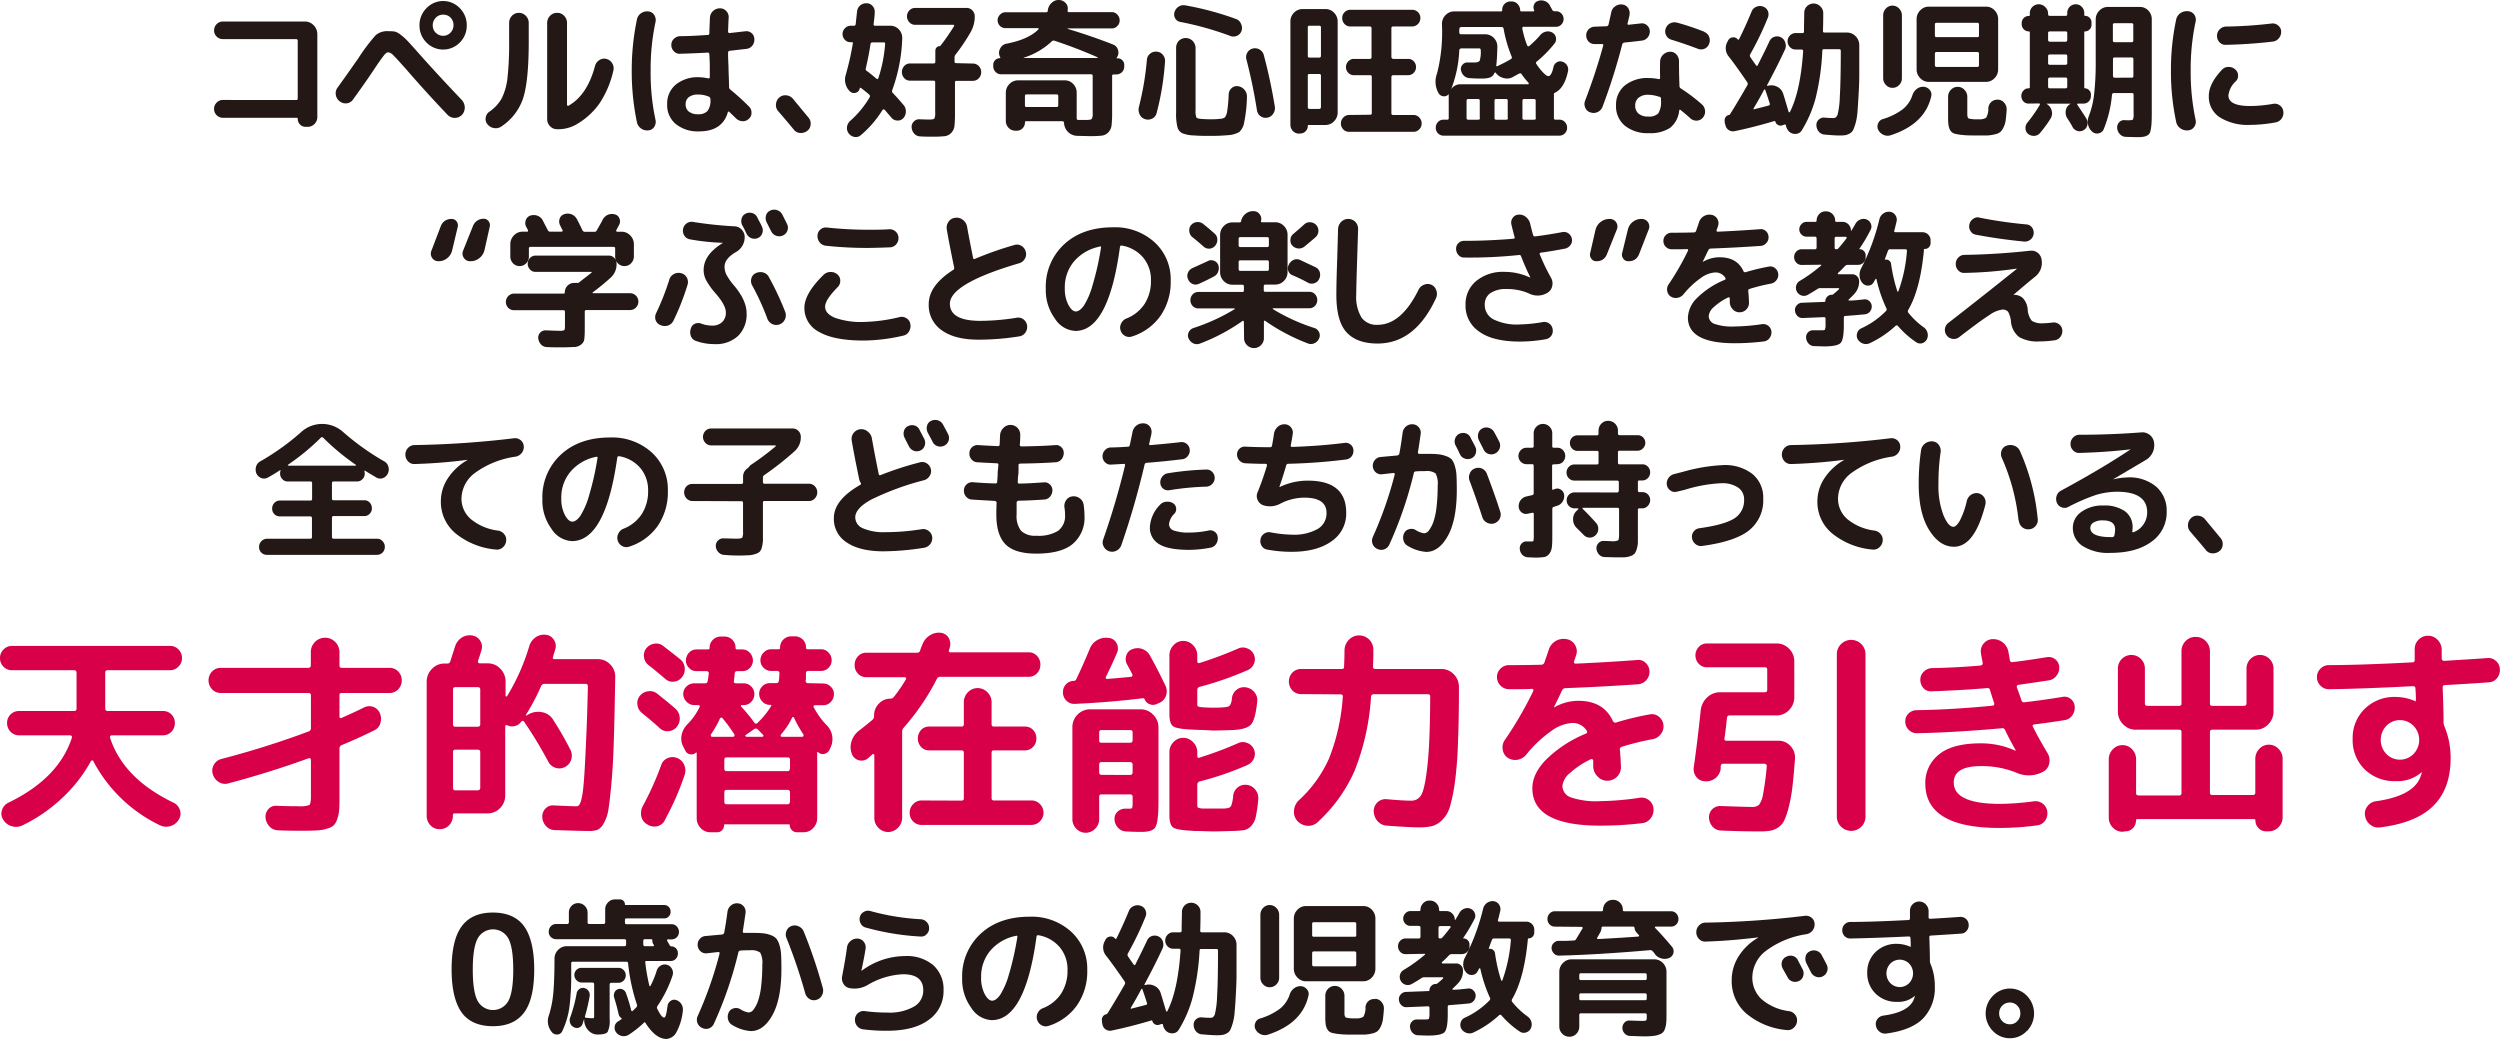 <svg xmlns="http://www.w3.org/2000/svg" viewBox="0 0 511.45 212.46"><defs><style>.cls-1{fill:#231815;}.cls-2{fill:#d70049;}</style></defs><title>アセット 7</title><g id="レイヤー_2" data-name="レイヤー 2"><g id="レイヤー_1-2" data-name="レイヤー 1"><path class="cls-1" d="M60.59,20.46a.29.29,0,0,0,.32-.33V8.32A.32.32,0,0,0,60.59,8h-15a1.74,1.74,0,0,1-1.26-.51,1.69,1.69,0,0,1-.53-1.27,1.81,1.81,0,0,1,1.79-1.82H62.36a2.46,2.46,0,0,1,1.81.77A2.59,2.59,0,0,1,64.92,7V23.88a2,2,0,0,1-.57,1.47,1.87,1.87,0,0,1-1.4.59H62.5a1.49,1.49,0,0,1-1.13-.48,1.6,1.6,0,0,1-.46-1.15.18.18,0,0,0-.2-.21H45.58a1.81,1.81,0,0,1-1.79-1.8A1.75,1.75,0,0,1,44.32,21a1.7,1.7,0,0,1,1.26-.55Z"/><path class="cls-1" d="M71,21.13a1.9,1.9,0,0,1-1.47-.38,2,2,0,0,1-.82-1.3A1.92,1.92,0,0,1,69,18c.88-1.21,2.33-3.25,4.33-6.11a37,37,0,0,1,3.54-4.7,3.56,3.56,0,0,1,2.5-.81,9.53,9.53,0,0,1,1.38.07,3.42,3.42,0,0,1,1.28.71,11.6,11.6,0,0,1,1.44,1.31c.42.44,1.21,1.33,2.39,2.66q3.83,4.3,8.61,9.32A2.32,2.32,0,0,1,95.08,22a2.15,2.15,0,0,1-.59,1.52,2.05,2.05,0,0,1-2.95-.05q-4.46-4.69-8.49-9.35c-1.28-1.44-2.13-2.37-2.56-2.79a1.81,1.81,0,0,0-1.1-.63c-.23,0-.52.21-.86.65s-1,1.33-1.91,2.71-2.42,3.57-4.39,6.29A1.79,1.79,0,0,1,71,21.13ZM87.24,1.68a4.71,4.71,0,0,1,6.84,0,4.89,4.89,0,0,1,1.41,3.51,4.85,4.85,0,0,1-1.41,3.5,4.76,4.76,0,0,1-6.84,0,4.82,4.82,0,0,1-1.42-3.5A4.86,4.86,0,0,1,87.24,1.68Zm1.91,5a2,2,0,0,0,1.51.64,2,2,0,0,0,1.5-.64,2.14,2.14,0,0,0,.62-1.54,2.16,2.16,0,0,0-.62-1.55A2,2,0,0,0,90.66,3a2,2,0,0,0-1.51.63,2.16,2.16,0,0,0-.62,1.55A2.14,2.14,0,0,0,89.15,6.72Z"/><path class="cls-1" d="M102.56,25.88a2,2,0,0,1-1.51.32,2.11,2.11,0,0,1-1.34-.8A1.62,1.62,0,0,1,99.38,24a1.75,1.75,0,0,1,.8-1.19,8.07,8.07,0,0,0,2.47-2.71,12.32,12.32,0,0,0,1.17-4.18,64.32,64.32,0,0,0,.34-7.49V4.72a2.08,2.08,0,0,1,.57-1.48,1.86,1.86,0,0,1,1.42-.61,1.91,1.91,0,0,1,1.43.61,2.05,2.05,0,0,1,.59,1.48V8.45q0,8-1.12,11.56A11.12,11.12,0,0,1,102.56,25.88Zm11.41.55a1.9,1.9,0,0,1-1.44-.61,2.05,2.05,0,0,1-.59-1.48V4.72a2.05,2.05,0,0,1,.59-1.48A1.9,1.9,0,0,1,114,2.63a1.84,1.84,0,0,1,1.41.61A2,2,0,0,1,116,4.72V21.43a.21.21,0,0,0,.32.19q3.81-2.16,5.4-8.09a2,2,0,0,1,.87-1.22,1.73,1.73,0,0,1,1.43-.26,1.87,1.87,0,0,1,1.22.89,1.94,1.94,0,0,1,.25,1.47,20,20,0,0,1-2.84,6.74,14.8,14.8,0,0,1-4.85,4.37A7.37,7.37,0,0,1,114,26.43Z"/><path class="cls-1" d="M132.66,26.67a2.15,2.15,0,0,1-1.5-.38A2.06,2.06,0,0,1,130.3,25a50.65,50.65,0,0,1-1.06-10.5A50.82,50.82,0,0,1,130.3,4a2,2,0,0,1,.86-1.3,2.19,2.19,0,0,1,1.5-.36,1.54,1.54,0,0,1,1.18.73,1.88,1.88,0,0,1,.27,1.42,45.56,45.56,0,0,0-1,10.05,45.15,45.15,0,0,0,1,10,1.88,1.88,0,0,1-.27,1.42A1.54,1.54,0,0,1,132.66,26.67Zm10.38.21a7.15,7.15,0,0,1-4.78-1.5,5,5,0,0,1-1.77-4.07,5,5,0,0,1,1.76-4A7.08,7.08,0,0,1,143,15.8a9.34,9.34,0,0,1,1.89.24c.21,0,.32-.06.32-.3s0-.57,0-1,0-.83,0-1.08c0-1.15-.07-2-.09-2.57a.31.31,0,0,0-.32-.33c-1.69.1-3.59.18-5.69.24a1.54,1.54,0,0,1-1.25-.52,1.77,1.77,0,0,1-.52-1.28,1.69,1.69,0,0,1,.53-1.26,1.85,1.85,0,0,1,1.24-.54c1.67,0,3.57-.11,5.69-.25.21,0,.32-.12.32-.36q.06-2.12.12-3.15a1.94,1.94,0,0,1,.63-1.38,2.06,2.06,0,0,1,1.43-.56,1.72,1.72,0,0,1,1.3.58,1.78,1.78,0,0,1,.47,1.39q-.06.94-.12,2.79a.3.3,0,0,0,.11.24.23.23,0,0,0,.22.06l3.18-.36a1.61,1.61,0,0,1,1.28.36,1.54,1.54,0,0,1,.58,1.18,1.92,1.92,0,0,1-.4,1.38,1.74,1.74,0,0,1-1.22.68l-3.39.39a.37.37,0,0,0-.36.4c0,1.33.07,2.34.09,3,0,.87.08,2.21.12,4a.63.63,0,0,0,.27.55,49.32,49.32,0,0,1,3.8,3.45,1.72,1.72,0,0,1,.51,1.25,1.54,1.54,0,0,1-.54,1.26,1.72,1.72,0,0,1-1.27.5,2,2,0,0,1-1.3-.53l-1.41-1.36q-.27-.21-.33.09C148.13,25.59,146.18,26.88,143,26.88Zm-.21-7.54a3,3,0,0,0-1.91.53,1.76,1.76,0,0,0-.65,1.44,1.84,1.84,0,0,0,.66,1.53,3,3,0,0,0,1.9.53,2.43,2.43,0,0,0,1.92-.68,3.4,3.4,0,0,0,.59-2.23v-.18a.56.56,0,0,0-.33-.51A5.54,5.54,0,0,0,142.83,19.34Z"/><path class="cls-1" d="M162.35,26.46q-1.22-1.49-3.16-3.73a1.85,1.85,0,0,1-.44-1.4,2,2,0,0,1,.66-1.37,1.84,1.84,0,0,1,1.42-.46,2,2,0,0,1,1.37.69l3.21,3.88a1.85,1.85,0,0,1,.43,1.42,1.74,1.74,0,0,1-.72,1.3,2.15,2.15,0,0,1-1.48.41A1.77,1.77,0,0,1,162.35,26.46Z"/><path class="cls-1" d="M174,8.63a1.5,1.5,0,0,1-1.16-.49A1.64,1.64,0,0,1,172.37,7a1.66,1.66,0,0,1,.47-1.2A1.56,1.56,0,0,1,174,5.27h.74c.17,0,.28-.11.32-.34.08-.8.17-1.64.27-2.51a1.86,1.86,0,0,1,2-1.75,1.58,1.58,0,0,1,1.21.59,1.71,1.71,0,0,1,.41,1.28c0,.61-.11,1.41-.23,2.39a.25.25,0,0,0,.06.23.28.28,0,0,0,.23.11h3.13a2.31,2.31,0,0,1,1.77.77,2.49,2.49,0,0,1,.67,1.83,34,34,0,0,1-2.06,10.6.54.54,0,0,0,.12.54c.61.63,1.35,1.46,2.24,2.51a2,2,0,0,1,.44,1.37,2,2,0,0,1-.56,1.33,1.55,1.55,0,0,1-1.22.44,1.59,1.59,0,0,1-1.17-.59l-.81-.94c-.34-.41-.53-.63-.57-.67s-.3-.15-.42,0a21.69,21.69,0,0,1-4.45,5.18,1.55,1.55,0,0,1-1.29.38A1.86,1.86,0,0,1,173.27,26a2.15,2.15,0,0,1,.63-1.24,19.76,19.76,0,0,0,4-4.84.4.4,0,0,0-.06-.54c-.35-.33-.91-.78-1.68-1.37-.16-.1-.25-.07-.29.09v.06a1.11,1.11,0,0,1-.9.84,1.2,1.2,0,0,1-1.17-.38,3.34,3.34,0,0,1-.76-3.36,57.5,57.5,0,0,0,1.44-6.42c0-.14,0-.21-.23-.21ZM177.12,14a.43.43,0,0,0,.17.49c.3.2,1,.74,2,1.6.17.15.31.11.41-.12a28.88,28.88,0,0,0,1.38-7c0-.2-.05-.3-.29-.3h-2.3a.39.39,0,0,0-.41.33C177.9,10.39,177.57,12.06,177.12,14ZM199,13a1.68,1.68,0,0,1,1.24.51,1.83,1.83,0,0,1,0,2.51,1.65,1.65,0,0,1-1.24.52h-3.3a.29.29,0,0,0-.33.33V23a25.5,25.5,0,0,1-.1,2.72,2.52,2.52,0,0,1-.65,1.46,2.25,2.25,0,0,1-1.34.68,21.61,21.61,0,0,1-2.51.1c-1,0-1.8,0-2.53-.06a1.65,1.65,0,0,1-1.21-.56,2.14,2.14,0,0,1-.53-1.29,1.48,1.48,0,0,1,.43-1.16A1.42,1.42,0,0,1,188,24.4l2,.06c.64,0,1-.06,1.15-.2a2.49,2.49,0,0,0,.17-1.22V16.83a.29.29,0,0,0-.32-.33h-4.81A1.58,1.58,0,0,1,185,16a1.85,1.85,0,0,1,0-2.51,1.61,1.61,0,0,1,1.22-.51h4.81c.21,0,.32-.11.32-.34V10.38a1,1,0,0,1,.25-.65.81.81,0,0,1,.64-.28.26.26,0,0,0,.17-.1,45.66,45.66,0,0,0,2.77-4,.17.17,0,0,0,0-.18.16.16,0,0,0-.16-.09h-7.78a1.6,1.6,0,0,1-1.2-.52,1.76,1.76,0,0,1,0-2.44,1.62,1.62,0,0,1,1.2-.5h10.49a1.6,1.6,0,0,1,1.19.5,1.7,1.7,0,0,1,.49,1.23,6.29,6.29,0,0,1-.83,3.21,38.22,38.22,0,0,1-3.09,4.6,1,1,0,0,0-.21.61v.81c0,.23.11.34.33.34Z"/><path class="cls-1" d="M204.82,15.2a1.54,1.54,0,0,1-1.15-.49,1.59,1.59,0,0,1-.47-1.15v-.33a1.35,1.35,0,0,1,1.33-1.33c.12,0,.15-.06.09-.19l-.06-.12a1.75,1.75,0,0,1,.06-1.66,1.77,1.77,0,0,1,1.32-1q4.49-.87,6.52-2.94a.14.14,0,0,0,0-.15.12.12,0,0,0-.12-.09h-6.66a1.53,1.53,0,0,1-1.14-.48,1.66,1.66,0,0,1-.45-1.17A1.58,1.58,0,0,1,204.59,3a1.49,1.49,0,0,1,1.12-.49H214a.33.33,0,0,0,.36-.27.25.25,0,0,1,0-.08.25.25,0,0,0,0-.07,2.48,2.48,0,0,1,.75-1.47A2,2,0,0,1,216.59,0,1.88,1.88,0,0,1,218,.61a1.59,1.59,0,0,1,.42,1.45.13.13,0,0,1,0,.06.14.14,0,0,0,0,.06q-.06.3.27.3h8.78A1.48,1.48,0,0,1,228.6,3a1.65,1.65,0,0,1,.46,1.16,1.61,1.61,0,0,1-.48,1.17,1.5,1.5,0,0,1-1.12.48h-9a.35.35,0,0,0-.06.09q5,1.51,9.32,3.21a1.62,1.62,0,0,1,1,1.11,1.69,1.69,0,0,1-.18,1.46l-.08.1c-.06.1,0,.15.11.15A1.35,1.35,0,0,1,230,13.26v.33a1.59,1.59,0,0,1-.47,1.17,1.63,1.63,0,0,1-1.18.47h-.53a.27.27,0,0,0-.3.3v7.36a24.88,24.88,0,0,1-.11,2.72,2.59,2.59,0,0,1-.65,1.45,2.21,2.21,0,0,1-1.36.69,22.24,22.24,0,0,1-2.53.1l-2.51-.06A2.73,2.73,0,0,1,218.5,27a2.76,2.76,0,0,1-.82-1.83.34.34,0,0,0-.36-.37h-7.4c-.15,0-.23.07-.23.21a1.67,1.67,0,0,1-.49,1.23,1.57,1.57,0,0,1-1.16.5h-.3a1.9,1.9,0,0,1-1.4-.59,2,2,0,0,1-.57-1.44V19a2.5,2.5,0,0,1,.75-1.82,2.43,2.43,0,0,1,1.78-.75h9.47a2.41,2.41,0,0,1,1.78.74,2.51,2.51,0,0,1,.72,1.83v5.18q0,.36.33.36.74,0,1.56,0c.65,0,1-.06,1.18-.2a2.14,2.14,0,0,0,.2-1.22V15.53c0-.22-.11-.33-.35-.33Zm4.6-3.39a.09.09,0,0,0,0,.06s0,0,.06,0h15a.05.05,0,0,0,.06-.06.12.12,0,0,0,0-.09c-2.74-1.21-5.67-2.35-8.82-3.39a.5.5,0,0,0-.56.15A15,15,0,0,1,209.42,11.81Zm7.08,9.74v-1.9c0-.23-.11-.34-.33-.34H210c-.21,0-.32.11-.32.34v1.9c0,.23.11.34.32.34h6.16C216.39,21.89,216.5,21.78,216.5,21.55Z"/><path class="cls-1" d="M235.72,24.26a1.9,1.9,0,0,1-1.48.11,1.74,1.74,0,0,1-1.1-1,2.2,2.2,0,0,1-.13-1.54,59.4,59.4,0,0,0,1.62-9.57,1.73,1.73,0,0,1,.65-1.27,1.79,1.79,0,0,1,1.35-.42,1.74,1.74,0,0,1,1.28.66,1.89,1.89,0,0,1,.43,1.39,56.09,56.09,0,0,1-1.71,10.48A1.68,1.68,0,0,1,235.72,24.26Zm5.72-19.78a1.45,1.45,0,0,1-1-.7,1.59,1.59,0,0,1-.17-1.27,2,2,0,0,1,.82-1.13,1.83,1.83,0,0,1,1.36-.29A60.8,60.8,0,0,1,252.9,3.9a1.71,1.71,0,0,1,1,1A1.89,1.89,0,0,1,254,6.3a1.64,1.64,0,0,1-.9,1,1.69,1.69,0,0,1-1.34.08A63.23,63.23,0,0,0,241.44,4.48Zm-.3,3.9a2,2,0,0,1,2.86,0,2.08,2.08,0,0,1,.59,1.49V22.58a3.53,3.53,0,0,0,.16,1.43q.17.24.84.3a19.71,19.71,0,0,0,2,.09c.65,0,1.29,0,1.94-.09a1.85,1.85,0,0,0,1.06-.3,2.51,2.51,0,0,0,.46-1.23,27.41,27.41,0,0,0,.31-3.44A1.8,1.8,0,0,1,252,18a1.56,1.56,0,0,1,1.31-.36,2.14,2.14,0,0,1,1.79,2.24,28.83,28.83,0,0,1-.56,5.12,3.44,3.44,0,0,1-1,2,5.12,5.12,0,0,1-2.26.65q-1.74.15-3.45.15c-1.31,0-2.47,0-3.47-.09a7,7,0,0,1-2.48-.45,1.93,1.93,0,0,1-1-1.25,11.24,11.24,0,0,1-.27-3V9.87A2.08,2.08,0,0,1,241.14,8.38Zm15.15,1.55a1.86,1.86,0,0,1,2.27,1.39q1.33,4.93,2.24,10.45a2,2,0,0,1-.31,1.46,1.75,1.75,0,0,1-1.22.84,1.79,1.79,0,0,1-2.12-1.49q-.82-5.26-2.15-10.38a1.8,1.8,0,0,1,.17-1.42A1.71,1.71,0,0,1,256.29,9.93Z"/><path class="cls-1" d="M265.76,27.34a1.69,1.69,0,0,1-1.26-.55,1.8,1.8,0,0,1-.51-1.27V4.42a2.52,2.52,0,0,1,.73-1.82,2.44,2.44,0,0,1,1.8-.75h4.6a2.42,2.42,0,0,1,1.8.75,2.53,2.53,0,0,1,.74,1.82V23a2.51,2.51,0,0,1-.74,1.81,2.4,2.4,0,0,1-1.8.76h-3.36a.19.19,0,0,0-.21.21,1.44,1.44,0,0,1-.44,1.06,1.4,1.4,0,0,1-1.06.46ZM267.55,5.6v5.84a.3.3,0,0,0,.33.34h2a.33.33,0,0,0,.36-.34V5.6q0-.33-.36-.33h-2A.29.29,0,0,0,267.55,5.6Zm0,9.87v6.45q0,.36.33.36h2q.33,0,.36-.36V15.47q0-.33-.36-.33h-2A.29.29,0,0,0,267.55,15.47Zm12.77,8a.29.29,0,0,0,.32-.33V15.74c0-.24-.11-.36-.32-.36H277a1.52,1.52,0,0,1-1.17-.49,1.68,1.68,0,0,1,0-2.34,1.52,1.52,0,0,1,1.14-.5h3.3c.21,0,.32-.12.32-.36V5.78a.32.32,0,0,0-.32-.36h-4a1.6,1.6,0,0,1-1.19-.5,1.67,1.67,0,0,1-.49-1.23,1.63,1.63,0,0,1,.5-1.21A1.65,1.65,0,0,1,276.31,2h12.56a1.7,1.7,0,0,1,1.21.48,1.63,1.63,0,0,1,.5,1.21,1.71,1.71,0,0,1-1.71,1.73H285a.32.32,0,0,0-.35.36v5.91a.43.43,0,0,0,.35.36h3.07a1.47,1.47,0,0,1,1.16.5,1.65,1.65,0,0,1,.46,1.18,1.62,1.62,0,0,1-.47,1.16,1.52,1.52,0,0,1-1.15.49H285a.38.38,0,0,0-.35.36v7.45c0,.22.12.33.35.33h4.16a1.55,1.55,0,0,1,1.19.52,1.69,1.69,0,0,1,.49,1.22,1.65,1.65,0,0,1-.5,1.21,1.59,1.59,0,0,1-1.18.5H276a1.56,1.56,0,0,1-1.19-.5,1.68,1.68,0,0,1-.49-1.21,1.7,1.7,0,0,1,.5-1.22,1.59,1.59,0,0,1,1.18-.52Z"/><path class="cls-1" d="M296.29,19.34a1.1,1.1,0,0,1-1,.35,1.24,1.24,0,0,1-1-.65A4.72,4.72,0,0,1,294,15a34.08,34.08,0,0,0,1-9.83V4.9a2.49,2.49,0,0,1,.75-1.83,2.44,2.44,0,0,1,1.75-.74h9.61q.21,0,.21-.24a1.65,1.65,0,0,1,.47-1.27A1.62,1.62,0,0,1,309,.3h.24a1.62,1.62,0,0,1,1.23.52A1.89,1.89,0,0,1,311,2.09a.21.21,0,0,0,.24.24h2.42c.19,0,.25-.1.17-.3a1.45,1.45,0,0,1,0-1.08,1.28,1.28,0,0,1,.77-.74,2,2,0,0,1,1.42,0,2,2,0,0,1,1.06.91c0,.08.11.23.23.44s.2.36.24.44a.51.51,0,0,0,.5.3h.29a1.43,1.43,0,0,1,1.09.47,1.61,1.61,0,0,1,0,2.24,1.45,1.45,0,0,1-1.08.47h-6.63c-.21,0-.31.12-.29.36a19.52,19.52,0,0,0,1,3.45.47.47,0,0,0,.18.19c.07,0,.15,0,.23-.06a19.07,19.07,0,0,0,2.3-2.28,2.06,2.06,0,0,1,1.18-.68,1.79,1.79,0,0,1,1.3.23,1.43,1.43,0,0,1,.69,1,1.42,1.42,0,0,1-.25,1.17,24.18,24.18,0,0,1-3.69,3.75.32.32,0,0,0-.05.49,11.18,11.18,0,0,0,1.44,1.81c.45.45.78.67,1,.67.43,0,.79-.64,1.06-1.91a1.43,1.43,0,0,1,.67-.92,1.29,1.29,0,0,1,1.1-.14,1.72,1.72,0,0,1,1,.76,1.67,1.67,0,0,1,.2,1.18c-.49,2.32-1.38,3.8-2.68,4.42q-.27.09-.21.42a2.69,2.69,0,0,1,0,.46v4.33a.27.27,0,0,0,.3.3H319a1.51,1.51,0,0,1,1.14.48,1.69,1.69,0,0,1,.46,1.17,1.61,1.61,0,0,1-.46,1.15,1.54,1.54,0,0,1-1.14.47H295.32a1.52,1.52,0,0,1-1.13-.47,1.57,1.57,0,0,1-.46-1.15,1.65,1.65,0,0,1,.46-1.17,1.49,1.49,0,0,1,1.13-.48h.77c.2,0,.29-.1.29-.3V19.86a3,3,0,0,1,0-.48C296.41,19.27,296.37,19.26,296.29,19.34Zm2.25-9a25,25,0,0,1-1.66,7.9s0,.05,0,0a2.28,2.28,0,0,1,2-1h13.74c.05,0,.09,0,.11-.11a.17.17,0,0,0,0-.17,15.41,15.41,0,0,1-1.44-1.78.35.35,0,0,0-.5-.12q-.15.06-.63.33l-.76.42a2.44,2.44,0,0,1-1.84.14A2.74,2.74,0,0,1,306,14.89s-.06-.06-.13-.06a.12.12,0,0,0-.13.09,1.62,1.62,0,0,1-.93.94,5.74,5.74,0,0,1-1.78.21c-.57,0-1.37,0-2.39-.09a1.74,1.74,0,0,1-1.17-.51,2.18,2.18,0,0,1-.6-1.21,1.27,1.27,0,0,1,.37-1.06,1.21,1.21,0,0,1,1-.42c.18,0,.44,0,.77,0l.65,0c.57,0,.92-.13,1.06-.38a6.11,6.11,0,0,0,.21-2.14.32.32,0,0,0-.36-.36h-3.71C298.65,10,298.54,10.1,298.54,10.32Zm0-4.45v.76q0,.33.36.36h4.92a2.51,2.51,0,0,1,2.51,2.58q-.06,2.54-.21,3.72a.18.18,0,0,0,0,.18.15.15,0,0,0,.17.06c1.14-.54,2.08-1,2.83-1.48a.36.36,0,0,0,.14-.49,27,27,0,0,1-1.65-5.69.39.39,0,0,0-.38-.36H299Q298.59,5.54,298.59,5.87Zm4.19,18.29V20.59a.31.31,0,0,0-.35-.34h-2a.32.32,0,0,0-.35.34v3.57c0,.22.12.33.35.33h2C302.66,24.49,302.78,24.38,302.78,24.16Zm5.72,0V20.59a.31.31,0,0,0-.35-.34h-2c-.24,0-.35.11-.35.34v3.57c0,.22.11.33.35.33h2C308.38,24.49,308.5,24.38,308.5,24.16Zm5.72,0V20.59c0-.23-.12-.34-.36-.34h-2c-.22,0-.33.11-.35.34v3.57c0,.22.11.33.35.33h2Q314.22,24.49,314.22,24.16Z"/><path class="cls-1" d="M325.39,23a1.59,1.59,0,0,1-1.06-.93,1.78,1.78,0,0,1-.06-1.43q2.3-6.06,3.71-11.3a.28.28,0,0,0,0-.22.21.21,0,0,0-.2-.11q-.51,0-1.59,0a1.59,1.59,0,0,1-1.2-.51,1.76,1.76,0,0,1-.48-1.23A1.71,1.71,0,0,1,325,6a1.78,1.78,0,0,1,1.2-.54l2.44-.09a.44.44,0,0,0,.44-.36l.54-2.43a1.87,1.87,0,0,1,.81-1.28,2,2,0,0,1,1.45-.38,1.61,1.61,0,0,1,1.2.72,1.88,1.88,0,0,1,.28,1.43c0,.2-.1.49-.19.87s-.16.66-.19.82A.23.23,0,0,0,333,5a.19.19,0,0,0,.21.06l2.48-.27a1.52,1.52,0,0,1,1.24.37,1.67,1.67,0,0,1,.59,1.18,1.9,1.9,0,0,1-.42,1.3,1.82,1.82,0,0,1-1.15.66c-1.71.21-2.91.34-3.59.4a.53.53,0,0,0-.48.36,120.83,120.83,0,0,1-4,12.69A1.95,1.95,0,0,1,325.39,23Zm5.22-1.43a5.09,5.09,0,0,1,1.78-4.07,7.36,7.36,0,0,1,4.94-1.53,9.85,9.85,0,0,1,2,.21c.2.05.3-.06.3-.3q-.06-1.66,0-3.3a1.94,1.94,0,0,1,.65-1.42,2.05,2.05,0,0,1,1.44-.57,1.62,1.62,0,0,1,1.28.6,2,2,0,0,1,.49,1.42c0,.81,0,2.39.09,4.76v.24a.61.61,0,0,0,.32.51,34.09,34.09,0,0,1,4.31,3.27,1.9,1.9,0,0,1,.61,1.29,1.85,1.85,0,0,1-.42,1.36,1.71,1.71,0,0,1-1.24.64,1.82,1.82,0,0,1-1.34-.47c-.71-.65-1.39-1.21-2-1.7-.15-.12-.25-.08-.29.12a5.18,5.18,0,0,1-1.86,3.52,7.28,7.28,0,0,1-4.33,1.09,7.39,7.39,0,0,1-4.92-1.52A5.13,5.13,0,0,1,330.61,21.52Zm8.87-1.75a6.93,6.93,0,0,0-2.33-.43,2.86,2.86,0,0,0-1.93.61,2,2,0,0,0-.69,1.57,2.08,2.08,0,0,0,.69,1.68,2.86,2.86,0,0,0,1.93.59,2.66,2.66,0,0,0,2.11-.65,4.51,4.51,0,0,0,.54-2.68v-.21A.46.46,0,0,0,339.48,19.77Zm9.17-13.29a1.72,1.72,0,0,1,1,1,1.89,1.89,0,0,1,0,1.44,1.74,1.74,0,0,1-.94,1,1.77,1.77,0,0,1-1.39,0c-1.87-.71-3.66-1.32-5.39-1.85a1.68,1.68,0,0,1-1.05-.86,1.72,1.72,0,0,1-.13-1.35,1.85,1.85,0,0,1,.91-1.12,1.91,1.91,0,0,1,1.45-.15Q345.47,5.26,348.65,6.48Z"/><path class="cls-1" d="M352.89,25.4l-.06-.61A1.17,1.17,0,0,1,353,24a1,1,0,0,1,.72-.47.52.52,0,0,0,.23-.18q1.86-3,3.51-5.9a.56.56,0,0,0,0-.61c-1.37-2-2.62-3.77-3.74-5.21a2.67,2.67,0,0,1-.27-3.17l.12-.25a1.2,1.2,0,0,1,.93-.57,1.07,1.07,0,0,1,1,.42.11.11,0,0,0,.11.06.2.2,0,0,0,.15-.06c.85-1.69,1.7-3.58,2.57-5.66a1.7,1.7,0,0,1,.95-1,1.86,1.86,0,0,1,1.39-.06,1.65,1.65,0,0,1,1,.91,1.78,1.78,0,0,1,0,1.36,63.2,63.2,0,0,1-3.6,7.48.53.53,0,0,0,0,.57c.12.19.31.47.58.85s.46.67.6.85a.25.25,0,0,0,.19.11c.09,0,.14,0,.16-.14,1.08-2.14,1.88-3.76,2.39-4.88a1.69,1.69,0,0,1,1-.92,1.75,1.75,0,0,1,2.22,1.12,2,2,0,0,1,0,1.41c-1.05,2.26-2.27,4.7-3.69,7.33,0,0,0,.08,0,.13s.08.07.12.05a2.52,2.52,0,0,1,1.94.18,2.37,2.37,0,0,1,1.24,1.48c.32,1,.68,2.22,1.09,3.63a.14.14,0,0,0,.12.11c.06,0,.1,0,.12,0q2.18-4.24,2.74-12.51c0-.22-.12-.33-.35-.33h-1.21a1.51,1.51,0,0,1-1.15-.5,1.7,1.7,0,0,1,0-2.36,1.56,1.56,0,0,1,1.14-.5h1.41a.29.29,0,0,0,.33-.33c0-1.58.05-2.84.05-3.79a1.88,1.88,0,0,1,.57-1.38,1.91,1.91,0,0,1,2.68,0A1.91,1.91,0,0,1,373,2.54c0,.91,0,2.17-.06,3.79,0,.22.1.33.29.33h4.63a2.36,2.36,0,0,1,1.77.76,2.54,2.54,0,0,1,.74,1.84c0,2.34,0,4.33,0,6s-.08,3.12-.16,4.48-.15,2.46-.22,3.29a11.68,11.68,0,0,1-.38,2.19,9.88,9.88,0,0,1-.5,1.39,1.69,1.69,0,0,1-.73.72,2.81,2.81,0,0,1-.91.33,9.14,9.14,0,0,1-1.21.06c-.57,0-1.53-.06-2.89-.18a1.67,1.67,0,0,1-1.25-.58,2.05,2.05,0,0,1-.52-1.33,1.46,1.46,0,0,1,.49-1.17,1.5,1.5,0,0,1,1.19-.4,17.52,17.52,0,0,0,1.83.09c.37,0,.65-.23.83-.7a17.92,17.92,0,0,0,.45-3.72q.19-3,.2-9.33,0-.33-.36-.33h-3.09a.29.29,0,0,0-.33.33,49.58,49.58,0,0,1-1.35,9.6,24.56,24.56,0,0,1-2.83,6.63,1.48,1.48,0,0,1-1.21.76,1.82,1.82,0,0,1-1.39-.46,2.27,2.27,0,0,1-.65-1.21c0-.22-.16-.29-.38-.21l-.44.15a1,1,0,0,1-.83-.11,1,1,0,0,1-.53-.68q-.06-.15-.15-.12-4.41,1.31-8.22,2.09a1.57,1.57,0,0,1-1.86-1.39Zm5.87-3.24a.23.23,0,0,0,0,.18c0,.06.08.07.14,0q1.71-.42,2.94-.75c.22-.09.29-.23.21-.43-.39-1.23-.7-2.15-.91-2.75-.08-.17-.17-.15-.27,0C360.25,19.6,359.55,20.83,358.76,22.16Z"/><path class="cls-1" d="M386.79,27.67a2,2,0,0,1-1.47-.09,2.16,2.16,0,0,1-1.09-1.06,1.48,1.48,0,0,1,0-1.27,1.42,1.42,0,0,1,.94-.88,13,13,0,0,0,4.07-2,6.13,6.13,0,0,0,2-2.89,2.53,2.53,0,0,1,.9-1.29,2.14,2.14,0,0,1,1.37-.44,1.74,1.74,0,0,1,1.29.67,1.43,1.43,0,0,1,.28,1.33Q393.78,25.4,386.79,27.67ZM385.26,3.15a2,2,0,0,1,.56-1.41,1.79,1.79,0,0,1,1.34-.59,1.87,1.87,0,0,1,1.36.59,2,2,0,0,1,.57,1.41V16a1.92,1.92,0,0,1-.57,1.4,1.88,1.88,0,0,1-1.36.57,1.76,1.76,0,0,1-1.34-.59,1.94,1.94,0,0,1-.56-1.38Zm23.52,11a2.53,2.53,0,0,1-.73,1.84,2.36,2.36,0,0,1-1.77.76H394.6a2.36,2.36,0,0,1-1.76-.76,2.5,2.5,0,0,1-.74-1.84V3.94a2.47,2.47,0,0,1,.74-1.82,2.36,2.36,0,0,1,1.76-.76h11.68a2.34,2.34,0,0,1,1.78.76,2.54,2.54,0,0,1,.72,1.82Zm-3.92-6.9V5a.29.29,0,0,0-.32-.33h-8.37a.29.29,0,0,0-.33.33V7.27a.29.29,0,0,0,.33.33h8.37A.29.29,0,0,0,404.86,7.27Zm0,6.05V11a.32.32,0,0,0-.32-.36h-8.37q-.33,0-.33.36v2.33a.32.32,0,0,0,.33.36h8.37A.32.32,0,0,0,404.86,13.32Zm3.89,7.08a1.79,1.79,0,0,1,1.3.67,2,2,0,0,1,.47,1.42c-.06.89-.13,1.61-.2,2.15a4.63,4.63,0,0,1-.45,1.46,3.16,3.16,0,0,1-.64.92,2.75,2.75,0,0,1-1.12.48,7.86,7.86,0,0,1-1.55.23c-.5,0-1.25,0-2.23,0-1.14,0-2,0-2.65-.08a9.94,9.94,0,0,1-1.65-.25,1.57,1.57,0,0,1-1-.64,2.82,2.82,0,0,1-.38-1,9.78,9.78,0,0,1-.11-1.66V19.8a2,2,0,0,1,.58-1.44,1.87,1.87,0,0,1,1.39-.59,1.81,1.81,0,0,1,1.38.61,2,2,0,0,1,.58,1.42v3.57c0,.49.1.78.32.88a6.69,6.69,0,0,0,1.92.15,2.71,2.71,0,0,0,1.6-.3,3.48,3.48,0,0,0,.46-1.94,1.89,1.89,0,0,1,.63-1.32A1.78,1.78,0,0,1,408.75,20.4Z"/><path class="cls-1" d="M415,21.19a1.38,1.38,0,0,1-1.06-.45,1.62,1.62,0,0,1-.41-1.11,1.52,1.52,0,0,1,.43-1.1,1.35,1.35,0,0,1,1-.46h.06a.22.22,0,0,0,.24-.21V6.63q0-.21-.24-.21a1.37,1.37,0,0,1-1-.44,1.42,1.42,0,0,1-.42-1V4.69a1.43,1.43,0,0,1,.42-1,1.39,1.39,0,0,1,1-.42.21.21,0,0,0,.24-.18V2.75a1.79,1.79,0,0,1,.53-1.34,1.83,1.83,0,0,1,2.59,0A1.83,1.83,0,0,1,419,2.75v.19q0,.27.3.3h3.33c.18,0,.27-.1.29-.3V2.66a1.78,1.78,0,0,1,.5-1.27,1.68,1.68,0,0,1,1.24-.51,1.61,1.61,0,0,1,1.24.53,1.77,1.77,0,0,1,.5,1.25v.43q0,.15.18.15a1.27,1.27,0,0,1,.9.39,1.3,1.3,0,0,1,.4.94v.55a1.24,1.24,0,0,1-.39.9,1.2,1.2,0,0,1-.91.4.16.16,0,0,0-.18.18V17.92a.13.13,0,0,0,.15.15,1.17,1.17,0,0,1,.84.38,1.18,1.18,0,0,1,.37.86v.31a1.57,1.57,0,0,1-.43,1.12,1.41,1.41,0,0,1-1.08.45h-1.12a.17.17,0,0,0-.14.27c.8,1.17,1.43,2.13,1.88,2.88a1.72,1.72,0,0,1,.15,1.3,1.56,1.56,0,0,1-.78,1,1.59,1.59,0,0,1-1.24.15,1.62,1.62,0,0,1-1-.82,18.14,18.14,0,0,0-1.06-1.75,2.27,2.27,0,0,1-.32-1.62,1.84,1.84,0,0,1,.91-1.32s.06,0,.05-.07a.08.08,0,0,0-.08,0h-4.71s0,0-.06,0,0,.05,0,.07a2.15,2.15,0,0,1,1,1.33,2.05,2.05,0,0,1-.24,1.67,24.44,24.44,0,0,1-2.12,2.9,1.57,1.57,0,0,1-1.15.61,1.84,1.84,0,0,1-1.3-.39,1.46,1.46,0,0,1-.54-1.09,1.66,1.66,0,0,1,.37-1.21,27.92,27.92,0,0,0,2.56-3.67.17.17,0,0,0,0-.18.18.18,0,0,0-.17-.09Zm4-14.44V8.17c0,.23.13.35.39.37h3.18c.22,0,.33-.12.35-.37V6.75c0-.22-.11-.33-.35-.33h-3.18Q419,6.42,419,6.75Zm0,4.72v1.46q0,.33.39.33h3.18a.32.32,0,0,0,.35-.33V11.47c0-.22-.11-.33-.35-.33h-3.18Q419,11.14,419,11.47Zm0,4.76v1.51q0,.33.39.33h3.18a.32.32,0,0,0,.35-.33V16.23a.33.33,0,0,0-.35-.37h-3.18C419.11,15.88,419,16,419,16.23Zm16.36,8.38c.55,0,.87-.05,1-.16a2.75,2.75,0,0,0,.13-1.17v-3.9c0-.23-.1-.34-.32-.34h-3.74q-.3,0-.36.36a24.4,24.4,0,0,1-1.68,7,1.39,1.39,0,0,1-1.06.88,1.44,1.44,0,0,1-1.33-.37,2.43,2.43,0,0,1-.82-1.44,2.93,2.93,0,0,1,.15-1.71,18.36,18.36,0,0,0,1.1-4.6,59.94,59.94,0,0,0,.31-6.93V4a2.51,2.51,0,0,1,.74-1.82,2.36,2.36,0,0,1,1.77-.76h6.51a2.36,2.36,0,0,1,1.77.76A2.51,2.51,0,0,1,440.21,4V23.1q0,1.48-.06,2.28a8.45,8.45,0,0,1-.21,1.41,1.29,1.29,0,0,1-.53.85,2.43,2.43,0,0,1-.85.33,8,8,0,0,1-1.39.09L434.9,28a1.69,1.69,0,0,1-1.22-.56,2,2,0,0,1-.55-1.28,1.52,1.52,0,0,1,.43-1.17,1.34,1.34,0,0,1,1.13-.41A6,6,0,0,0,435.34,24.61Zm.77-8.72c.22,0,.32-.11.32-.33V12.11a.32.32,0,0,0-.32-.36h-3.54c-.21,0-.32.12-.32.36V14c0,.18,0,.44,0,.78s0,.6,0,.76.11.36.32.36ZM432.25,5.12V8.26c0,.25.11.37.32.37h3.54c.22,0,.32-.12.32-.37V5.12c0-.25-.1-.37-.32-.37h-3.54C432.36,4.75,432.25,4.87,432.25,5.12Z"/><path class="cls-1" d="M447.67,26.67a2.31,2.31,0,0,1-1.6-.41,2.13,2.13,0,0,1-.88-1.38,49.25,49.25,0,0,1-1.06-10.41,49.25,49.25,0,0,1,1.06-10.41,2.11,2.11,0,0,1,.88-1.37,2.35,2.35,0,0,1,1.6-.39A1.64,1.64,0,0,1,448.9,3a1.8,1.8,0,0,1,.27,1.47,46.5,46.5,0,0,0-1,10,46.48,46.48,0,0,0,1,10,1.79,1.79,0,0,1-.27,1.47A1.64,1.64,0,0,1,447.67,26.67Zm12.67-1.12A10.84,10.84,0,0,1,454.12,24a5,5,0,0,1-2.24-4.36c0-1.7.91-3.5,2.74-5.42a1.73,1.73,0,0,1,1.31-.53,2,2,0,0,1,1.37.53,1.56,1.56,0,0,1,.56,1.19,1.52,1.52,0,0,1-.47,1.23,4.62,4.62,0,0,0-1.5,2.88q0,2.17,4.45,2.17a28.18,28.18,0,0,0,4.72-.45,1.73,1.73,0,0,1,1.34.32,1.76,1.76,0,0,1,.72,1.2,2,2,0,0,1-.32,1.46,1.88,1.88,0,0,1-1.21.81A29.44,29.44,0,0,1,460.34,25.55Zm4.39-20.74a1.67,1.67,0,0,1,1.33.4,1.59,1.59,0,0,1,.62,1.21,2,2,0,0,1-.46,1.39,1.83,1.83,0,0,1-1.25.7c-3.26.38-6.47.6-9.61.66a1.6,1.6,0,0,1-1.28-.51,1.83,1.83,0,0,1-.52-1.32A1.8,1.8,0,0,1,454.11,6a1.9,1.9,0,0,1,1.31-.57C458.5,5.39,461.61,5.18,464.73,4.81Z"/><path class="cls-1" d="M92.39,44.79a1.2,1.2,0,0,1,1,.48,1.35,1.35,0,0,1,.26,1.12l-1.12,4.72a2.92,2.92,0,0,1-1,1.68,2.73,2.73,0,0,1-1.82.65,1.48,1.48,0,0,1-1.31-.69,1.52,1.52,0,0,1-.13-1.49l1.91-5A2.32,2.32,0,0,1,91,45.19,2.4,2.4,0,0,1,92.39,44.79Zm3.81,8.65a1.47,1.47,0,0,1-1.31-.69,1.52,1.52,0,0,1-.14-1.49l2-5a2.32,2.32,0,0,1,2.18-1.51,1.18,1.18,0,0,1,1,.48,1.32,1.32,0,0,1,.27,1.12l-1.06,4.72a2.93,2.93,0,0,1-1,1.68A2.82,2.82,0,0,1,96.2,53.44Z"/><path class="cls-1" d="M105.22,63.46A1.63,1.63,0,0,1,104,63a1.67,1.67,0,0,1-.5-1.23,1.64,1.64,0,0,1,.5-1.21,1.66,1.66,0,0,1,1.21-.5h10.11c.16,0,.23-.09.23-.27a1.87,1.87,0,0,1,.56-1.35,1.81,1.81,0,0,1,1.3-.56h.33a1.17,1.17,0,0,1,.32,0,.68.68,0,0,0,.5-.15l.15-.15L121,55.8q.12-.12-.06-.18H109.55a1.44,1.44,0,0,1-1.13-.5,1.65,1.65,0,0,1-.46-1.18,1.62,1.62,0,0,1,.47-1.16,1.5,1.5,0,0,1,1.12-.49h15a1.46,1.46,0,0,1,1.13.49,1.62,1.62,0,0,1,.46,1.18A3.67,3.67,0,0,1,125,56.74a46.06,46.06,0,0,1-3.72,3.06q-.1.06,0,.18a.09.09,0,0,0,.06,0h7.55a1.71,1.71,0,0,1,1.71,1.71,1.71,1.71,0,0,1-.5,1.23,1.65,1.65,0,0,1-1.21.51h-8.93a.3.3,0,0,0-.33.34v3.51a17.36,17.36,0,0,1-.09,2.09,1.62,1.62,0,0,1-.63,1.1,2.43,2.43,0,0,1-1.33.52c-.52,0-1.37.07-2.55.07s-2.2,0-3.18-.06a1.65,1.65,0,0,1-1.18-.54,2.25,2.25,0,0,1-.56-1.24,1.5,1.5,0,0,1,1.56-1.64c1.34.06,2.26.09,2.77.09a2.09,2.09,0,0,0,1-.13c.1-.09.14-.39.14-.9V63.8c0-.22-.1-.34-.32-.34Zm23.88-9.59a1.85,1.85,0,0,1-1.35.57,1.82,1.82,0,0,1-1.34-.57,2,2,0,0,1-.56-1.4V50.84a.29.29,0,0,0-.32-.33h-17a.29.29,0,0,0-.33.33v1.63a1.92,1.92,0,0,1-.56,1.4,1.86,1.86,0,0,1-2.68,0,2,2,0,0,1-.56-1.4V50a2.54,2.54,0,0,1,.74-1.84,2.36,2.36,0,0,1,1.77-.76h.91q.3,0,.18-.33c-.16-.33-.28-.56-.36-.7a1.59,1.59,0,0,1-.08-1.3,1.41,1.41,0,0,1,.88-.94,2.15,2.15,0,0,1,1.5,0,2,2,0,0,1,1.12,1l1,1.94a.54.54,0,0,0,.47.33h2.36a.24.24,0,0,0,.19-.11.13.13,0,0,0,0-.19l-.25-.52c-.11-.22-.19-.38-.25-.48a1.77,1.77,0,0,1-.09-1.35,1.43,1.43,0,0,1,.92-.92,2.12,2.12,0,0,1,2.61,1c.26.48.64,1.23,1.13,2.26a.56.56,0,0,0,.47.33h2a.46.46,0,0,0,.47-.3c.53-.91.9-1.59,1.12-2A2.31,2.31,0,0,1,124.23,44a2.13,2.13,0,0,1,1.47-.16,1.3,1.3,0,0,1,1,.8,1.53,1.53,0,0,1,0,1.29l-.31.59c-.15.27-.25.47-.31.59a.17.17,0,0,0,0,.19.2.2,0,0,0,.18.11h.91a2.36,2.36,0,0,1,1.77.76,2.54,2.54,0,0,1,.74,1.84v2.51A2,2,0,0,1,129.1,53.87Z"/><path class="cls-1" d="M135.14,66.52a1.67,1.67,0,0,1-1-1,1.88,1.88,0,0,1,.1-1.47,51.52,51.52,0,0,0,2.66-6.75,1.88,1.88,0,0,1,.93-1.21,1.94,1.94,0,0,1,1.47-.21,1.76,1.76,0,0,1,1.18.86,1.88,1.88,0,0,1,.19,1.47,49.18,49.18,0,0,1-2.86,7.32,1.87,1.87,0,0,1-1.13,1.06A2.18,2.18,0,0,1,135.14,66.52Zm6.57-21.13a80,80,0,0,0,8.55.91,2,2,0,0,1,1.49.7,2.21,2.21,0,0,1,.6,1.54,3.49,3.49,0,0,1-1.85,3.06c-1.52.89-2.27,1.88-2.27,3a3.73,3.73,0,0,0,.39,1.61,12.92,12.92,0,0,0,1.58,2.24c1.69,2,2.54,3.91,2.54,5.63A6.16,6.16,0,0,1,151,68.72a6.63,6.63,0,0,1-4.81,1.68,11,11,0,0,1-3.86-.67,1.66,1.66,0,0,1-1-1,2.3,2.3,0,0,1,0-1.51,1.51,1.51,0,0,1,.85-1,1.75,1.75,0,0,1,1.33,0,6.23,6.23,0,0,0,2.15.39,2.89,2.89,0,0,0,2.07-.71,2.52,2.52,0,0,0,.76-2c0-1-.7-2.27-2.12-3.91a14.93,14.93,0,0,1-1.9-2.65,4.47,4.47,0,0,1-.52-2.1q0-3.12,3.89-5.51s0,0,0-.06,0,0-.06,0a45.21,45.21,0,0,1-6.6-.7,1.68,1.68,0,0,1-1.15-.72,1.87,1.87,0,0,1-.29-1.37,1.73,1.73,0,0,1,.7-1.15A1.69,1.69,0,0,1,141.71,45.39Zm10.14.7a1.92,1.92,0,0,1-.13-1.37,1.5,1.5,0,0,1,.81-1,1.77,1.77,0,0,1,1.39-.12,1.62,1.62,0,0,1,1,.87c.1.2.25.51.47.91s.37.72.47.94a1.74,1.74,0,0,1,.1,1.36,1.62,1.62,0,0,1-.87,1,1.73,1.73,0,0,1-1.34.06,1.82,1.82,0,0,1-1-.88l-.36-.75A10,10,0,0,0,151.85,46.09Zm5.48,10.65a59.17,59.17,0,0,1,3.31,7.06,2,2,0,0,1-.06,1.54,1.94,1.94,0,0,1-2.63.94,2,2,0,0,1-1-1.18,49.79,49.79,0,0,0-3.06-6.69,1.89,1.89,0,0,1-.17-1.47,1.59,1.59,0,0,1,.93-1.07,2.19,2.19,0,0,1,1.55-.11A1.82,1.82,0,0,1,157.33,56.74ZM161,45.8a1.71,1.71,0,0,1,.1,1.35,1.69,1.69,0,0,1-.88,1,1.83,1.83,0,0,1-2.43-.79c-.2-.4-.51-1-.95-1.88a2,2,0,0,1-.13-1.39,1.49,1.49,0,0,1,.84-1A1.82,1.82,0,0,1,159,43a1.79,1.79,0,0,1,1.06.93C160.47,44.74,160.8,45.37,161,45.8Z"/><path class="cls-1" d="M176.7,69.67c-4.07,0-7.11-.59-9.14-1.77a5.46,5.46,0,0,1-3-4.92c0-1.94,1.31-4.2,3.95-6.78a2.06,2.06,0,0,1,1.4-.56,2,2,0,0,1,1.43.53,1.6,1.6,0,0,1,.56,1.27,1.75,1.75,0,0,1-.53,1.3q-2.57,2.61-2.57,4c0,.95.66,1.7,2,2.27a16,16,0,0,0,6,.85,34.11,34.11,0,0,0,7.28-1,1.81,1.81,0,0,1,1.4.27,1.67,1.67,0,0,1,.76,1.18,2.14,2.14,0,0,1-.28,1.51,1.76,1.76,0,0,1-1.2.85A36.84,36.84,0,0,1,176.7,69.67ZM177.35,47c1.71,0,3.23,0,4.57-.1a1.77,1.77,0,0,1,1.31.47,1.75,1.75,0,0,1,.58,1.28,1.84,1.84,0,0,1-.48,1.34,1.66,1.66,0,0,1-1.26.61c-2,.08-3.62.12-4.72.12a77.15,77.15,0,0,1-8.43-.45,1.85,1.85,0,0,1-1.24-.7,2.1,2.1,0,0,1-.44-1.39,1.73,1.73,0,0,1,1.89-1.64A78.08,78.08,0,0,0,177.35,47Z"/><path class="cls-1" d="M200.2,69.49c-3.25,0-5.75-.64-7.52-1.91A6.21,6.21,0,0,1,190,62.22q0-3.81,5-7c.17-.08.24-.25.2-.51-.66-3.19-1.17-5.78-1.5-7.75a2.08,2.08,0,0,1,.34-1.58,1.89,1.89,0,0,1,1.34-.82A2,2,0,0,1,197,45a2.19,2.19,0,0,1,.86,1.45c.27,1.56.68,3.65,1.21,6.3,0,.22.16.29.38.21a69.18,69.18,0,0,1,8.11-2.85,1.7,1.7,0,0,1,1.41.19,1.94,1.94,0,0,1,.87,1.16,1.83,1.83,0,0,1-.16,1.45,1.94,1.94,0,0,1-1.12.93Q194.37,58,194.33,62.13q0,3.51,6.25,3.51A47.49,47.49,0,0,0,208,65a1.73,1.73,0,0,1,1.4.35,1.87,1.87,0,0,1,.72,1.22,2,2,0,0,1-.35,1.47,1.81,1.81,0,0,1-1.21.77A52.78,52.78,0,0,1,200.2,69.49Z"/><path class="cls-1" d="M220,67.7a5.23,5.23,0,0,1-4.17-2.5,9.8,9.8,0,0,1-1.88-6.07A11.81,11.81,0,0,1,217.68,50q3.76-3.49,10-3.5a12,12,0,0,1,8.52,3.06,10.25,10.25,0,0,1,3.3,7.87,12.12,12.12,0,0,1-2.08,7.17,11.22,11.22,0,0,1-5.85,4.24,1.73,1.73,0,0,1-1.42-.13,1.9,1.9,0,0,1-.91-1.14,1.83,1.83,0,0,1,.12-1.38,2,2,0,0,1,1-1,7.89,7.89,0,0,0,3.79-3,8.59,8.59,0,0,0,1.31-4.81,7,7,0,0,0-1.62-4.72,7.27,7.27,0,0,0-4.33-2.42q-.33-.06-.39.3Q226.79,67.7,220,67.7Zm5-17.25a9.26,9.26,0,0,0-5.25,3,8.18,8.18,0,0,0-1.91,5.51,7.06,7.06,0,0,0,.73,3.41c.49.9,1,1.35,1.52,1.35s1.07-.4,1.64-1.18a15.59,15.59,0,0,0,1.79-4.2,57.72,57.72,0,0,0,1.71-7.58.22.22,0,0,0,0-.21A.17.17,0,0,0,224.93,50.45Z"/><path class="cls-1" d="M245.24,58.08a1.59,1.59,0,0,1-1.3,0,1.76,1.76,0,0,1-.9-1,1.58,1.58,0,0,1,0-1.31,1.83,1.83,0,0,1,.94-.94c1.16-.51,2.2-1,3.13-1.43a1.43,1.43,0,0,1,1.2-.07,1.48,1.48,0,0,1,.92.86,1.91,1.91,0,0,1,0,1.33,1.73,1.73,0,0,1-.81,1C247.4,57.08,246.32,57.59,245.24,58.08Zm9.23,7.75a.18.18,0,0,0-.09-.17.17.17,0,0,0-.18,0,38.67,38.67,0,0,1-8.67,4.61,1.71,1.71,0,0,1-1.35,0,2,2,0,0,1-1-1,1.46,1.46,0,0,1,0-1.29,1.63,1.63,0,0,1,.94-.86,40,40,0,0,0,8.43-3.85q.12-.12,0-.18h-7.4a1.51,1.51,0,0,1-1.16-.5,1.74,1.74,0,0,1,0-2.36,1.51,1.51,0,0,1,1.16-.5h9a.29.29,0,0,0,.33-.33v-.79q0-.36-.33-.36h-2a2.43,2.43,0,0,1-1.8-.76,2.51,2.51,0,0,1-.74-1.82v-7.6a2.51,2.51,0,0,1,.74-1.81,2.4,2.4,0,0,1,1.8-.76h1.41a.33.33,0,0,0,.36-.27v-.09a2.55,2.55,0,0,1,.92-1.42,2.34,2.34,0,0,1,1.58-.52l.12,0a1.51,1.51,0,0,1,1.19.67,1.59,1.59,0,0,1,.25,1.36q-.06.24.21.24h2.68a2.4,2.4,0,0,1,1.8.76,2.51,2.51,0,0,1,.74,1.81v7.6a2.51,2.51,0,0,1-.74,1.82,2.43,2.43,0,0,1-1.8.76h-2q-.33,0-.33.36v.79a.29.29,0,0,0,.33.33h9a1.51,1.51,0,0,1,1.16.5,1.74,1.74,0,0,1,0,2.36,1.51,1.51,0,0,1-1.16.5h-7.4a.12.12,0,0,0-.1.06s0,.07,0,.09a38.43,38.43,0,0,0,8.49,3.88,1.59,1.59,0,0,1,1,.87,1.51,1.51,0,0,1,0,1.28,1.87,1.87,0,0,1-1,1,1.71,1.71,0,0,1-1.35,0,40.16,40.16,0,0,1-8.7-4.61.12.12,0,0,0-.16,0,.21.21,0,0,0-.08.16v3.33a2,2,0,0,1-.59,1.48,2,2,0,0,1-2.88,0,2,2,0,0,1-.59-1.48ZM243.31,47.34a1.59,1.59,0,0,1,.35-1.27,1.69,1.69,0,0,1,1.17-.63,1.77,1.77,0,0,1,1.29.35c.85.68,1.63,1.34,2.36,2a1.55,1.55,0,0,1,.56,1.18,1.82,1.82,0,0,1-.43,1.29,1.64,1.64,0,0,1-2.37.2c-.63-.57-1.39-1.22-2.3-1.94A1.72,1.72,0,0,1,243.31,47.34Zm10.09,1.53V50.2c0,.23.11.34.33.34h5.54c.22,0,.32-.11.32-.34V48.87a.32.32,0,0,0-.32-.36h-5.54A.32.32,0,0,0,253.4,48.87Zm.33,6.54h5.54c.22,0,.32-.12.32-.36V53.63c0-.25-.1-.37-.32-.37h-5.54c-.22,0-.33.12-.33.37v1.42Q253.4,55.41,253.73,55.41Zm15.36-.76a1.62,1.62,0,0,1,.9,1,1.88,1.88,0,0,1-.11,1.4,1.54,1.54,0,0,1-1,.89,1.58,1.58,0,0,1-1.31-.11c-1-.56-2.08-1.07-3.12-1.51a1.45,1.45,0,0,1-.89-.89,1.54,1.54,0,0,1,.09-1.26,2,2,0,0,1,1-1,1.62,1.62,0,0,1,1.31,0C267.22,53.78,268.26,54.25,269.09,54.65Zm-2.24-8.77a1.62,1.62,0,0,1,1.23-.41,1.73,1.73,0,0,1,1.2.57,1.66,1.66,0,0,1,.44,1.26,1.73,1.73,0,0,1-.57,1.21c-.63.56-1.4,1.21-2.3,1.94a1.76,1.76,0,0,1-1.29.38,1.94,1.94,0,0,1-1.22-.63A1.6,1.6,0,0,1,264,49a1.55,1.55,0,0,1,.59-1.14C265.21,47.32,266,46.66,266.85,45.88Z"/><path class="cls-1" d="M281.82,70.28q-4.21,0-6.32-2.27t-2.11-7.72q0-2.31.18-7.51c.11-3.78.17-5.73.17-5.88a2.17,2.17,0,0,1,.64-1.51,2,2,0,0,1,1.46-.6,2,2,0,0,1,2,2.09c0,.07-.06,2-.18,5.75-.13,4-.2,6.61-.2,7.66A8.14,8.14,0,0,0,278.56,65a3.8,3.8,0,0,0,3.26,1.45q4.86,0,8.4-7.2a2,2,0,0,1,1.12-1,1.86,1.86,0,0,1,1.48,0,1.82,1.82,0,0,1,1,1.1,2.1,2.1,0,0,1,0,1.56Q289.52,70.28,281.82,70.28Z"/><path class="cls-1" d="M299.54,52.69a1.52,1.52,0,0,1-1.18-.53,1.83,1.83,0,0,1-.47-1.26,1.55,1.55,0,0,1,.47-1.16,1.57,1.57,0,0,1,1.18-.47c3.14,0,6.5-.13,10.08-.43.21,0,.29-.16.23-.36-.17-.63-.39-1.46-.64-2.51a1.64,1.64,0,0,1,.25-1.38,1.52,1.52,0,0,1,1.19-.68,2,2,0,0,1,1.47.44,2.46,2.46,0,0,1,.89,1.28c.33,1.36.54,2.16.62,2.42s.22.35.44.31c1.79-.22,3.65-.52,5.57-.88a1.6,1.6,0,0,1,1.24.27,1.67,1.67,0,0,1,.69,1.11,1.58,1.58,0,0,1-.29,1.28,1.85,1.85,0,0,1-1.14.73c-1.77.34-3.41.62-4.92.82q-.33.06-.21.36a41.72,41.72,0,0,0,2.3,4.78,2.33,2.33,0,0,1,.24,1.71,2.13,2.13,0,0,1-1,1.38,3.88,3.88,0,0,1-3.81.09,11.08,11.08,0,0,0-4.45-.88,5.73,5.73,0,0,0-3.39.84,2.76,2.76,0,0,0-1.15,2.37,3.29,3.29,0,0,0,1.8,3A10.77,10.77,0,0,0,311,66.37a30.14,30.14,0,0,0,4.62-.48,1.7,1.7,0,0,1,1.3.28,1.68,1.68,0,0,1,.71,1.14,1.73,1.73,0,0,1-1.39,2.09,31.39,31.39,0,0,1-5.24.48c-3.66,0-6.44-.65-8.33-2a6.36,6.36,0,0,1-2.85-5.57A6.09,6.09,0,0,1,302,57.49a8.52,8.52,0,0,1,5.75-1.87A12.29,12.29,0,0,1,313,56.77h.06v-.06q-.92-1.82-1.86-4.24c-.08-.24-.23-.34-.44-.3A95.76,95.76,0,0,1,299.54,52.69Z"/><path class="cls-1" d="M326.57,53.44a1.15,1.15,0,0,1-1-.5,1.3,1.3,0,0,1-.27-1.1l1.09-4.75a2.94,2.94,0,0,1,2.89-2.3A1.55,1.55,0,0,1,330.75,47l-2,5a2.39,2.39,0,0,1-.87,1.11A2.34,2.34,0,0,1,326.57,53.44Zm6.54,0a1.16,1.16,0,0,1-1-.5,1.33,1.33,0,0,1-.27-1.1L333,47.09a2.9,2.9,0,0,1,1-1.67,2.82,2.82,0,0,1,1.82-.63A1.55,1.55,0,0,1,337.27,47l-1.95,5a2.27,2.27,0,0,1-.87,1.11A2.34,2.34,0,0,1,333.11,53.44Z"/><path class="cls-1" d="M342,51a1.64,1.64,0,0,1-1.2-.5,1.59,1.59,0,0,1-.5-1.19,1.61,1.61,0,0,1,.5-1.22,1.63,1.63,0,0,1,1.18-.48c1,0,2.53,0,4.54-.06a.46.46,0,0,0,.47-.33c.23-.67.43-1.24.59-1.73a2.16,2.16,0,0,1,1-1.27,2.21,2.21,0,0,1,1.56-.27,1.68,1.68,0,0,1,1.2.85,1.71,1.71,0,0,1,.13,1.45l-.27.79q-.12.33.21.36,4.71-.21,8.7-.52a1.45,1.45,0,0,1,1.19.43,1.63,1.63,0,0,1,.51,1.15,1.68,1.68,0,0,1-.44,1.25,1.72,1.72,0,0,1-1.18.6q-5.29.36-10.23.54a.54.54,0,0,0-.47.33c-.49,1-.87,1.82-1.15,2.36v0h.09a6.76,6.76,0,0,1,3.36-.91c2.38,0,4,.93,4.87,2.81a.37.37,0,0,0,.47.24,43.11,43.11,0,0,1,4.77-1.15,1.51,1.51,0,0,1,1.24.32,1.76,1.76,0,0,1,.31,2.44,1.88,1.88,0,0,1-1.1.73,35.84,35.84,0,0,0-4.43,1.09.37.37,0,0,0-.26.45c.06.5.11,1.28.15,2.33a1.88,1.88,0,0,1-.55,1.42,1.86,1.86,0,0,1-1.39.58,1.81,1.81,0,0,1-1.38-.61,2.13,2.13,0,0,1-.61-1.42c0-.36,0-.64,0-.82a.19.19,0,0,0-.12-.18.26.26,0,0,0-.24,0,12.12,12.12,0,0,0-2.95,2,2.74,2.74,0,0,0-1,1.79,1.72,1.72,0,0,0,1.18,1.61,11,11,0,0,0,4.13.53,41.07,41.07,0,0,0,5.63-.48,1.69,1.69,0,0,1,1.89,1.51,1.94,1.94,0,0,1-.39,1.35,1.65,1.65,0,0,1-1.15.68,48.74,48.74,0,0,1-6,.37q-9.55,0-9.55-5.27a6,6,0,0,1,1.94-4.06,17.55,17.55,0,0,1,5.57-3.63c.22-.08.26-.23.12-.46a2.32,2.32,0,0,0-2.09-1.06,5.49,5.49,0,0,0-2.9,1.14,17.36,17.36,0,0,0-3.5,3.28,2.07,2.07,0,0,1-1.22.76,1.94,1.94,0,0,1-1.4-.24,1.61,1.61,0,0,1-.74-1.11,1.74,1.74,0,0,1,.24-1.34,54,54,0,0,0,4-6.94c.07-.2,0-.31-.18-.33C344.48,51,343.44,51,342,51Z"/><path class="cls-1" d="M368.58,54.2a1.44,1.44,0,0,1-1.1-.48,1.66,1.66,0,0,1-.44-1.14,1.53,1.53,0,0,1,.46-1.12,1.45,1.45,0,0,1,1.08-.47h2.71a.32.32,0,0,0,.35-.33V48.78a.33.33,0,0,0-.35-.36h-1.74a1.41,1.41,0,0,1-1-.44,1.43,1.43,0,0,1-.45-1.06,1.47,1.47,0,0,1,.45-1.07,1.35,1.35,0,0,1,1-.46h1.83a.24.24,0,0,0,.26-.24,1.91,1.91,0,0,1,.53-1.35,1.7,1.7,0,0,1,1.27-.56h.15a1.79,1.79,0,0,1,1.31.56,1.88,1.88,0,0,1,.54,1.35.21.21,0,0,0,.24.24h1.24a1.65,1.65,0,0,1,1.24.52,1.71,1.71,0,0,1,.5,1.24s0,.06,0,.06a.09.09,0,0,0,.07,0c.28-.41.56-.88.86-1.43a1.92,1.92,0,0,1,1-.87,1.63,1.63,0,0,1,1.3,0,1.52,1.52,0,0,1,.85.87,1.38,1.38,0,0,1-.06,1.25,31.7,31.7,0,0,1-2.29,3.87s0,.05,0,.08,0,0,.07,0a1.12,1.12,0,0,1,.84.37,1.16,1.16,0,0,1,.37.87v.37a1.57,1.57,0,0,1-.45,1.13,1.52,1.52,0,0,1-1.11.47H378a.81.81,0,0,0-.56.24A19.91,19.91,0,0,1,376,55.87a.14.14,0,0,0,0,.15.12.12,0,0,0,.12.09h2.8a1.32,1.32,0,0,1,1,.41,1.35,1.35,0,0,1,.42,1,3.67,3.67,0,0,1-.92,2.54c-.25.29-.66.7-1.23,1.24,0,0-.05.09,0,.13a.15.15,0,0,0,.13.06c.89,0,1.91-.12,3.07-.25a1.29,1.29,0,0,1,1.05.37,1.45,1.45,0,0,1,.48,1,1.64,1.64,0,0,1-.38,1.15,1.5,1.5,0,0,1-1,.54c-1.42.14-2.74.25-4,.34q-.33,0-.33.36v1.48c0,2-.21,3.21-.65,3.68s-1.57.71-3.42.71l-2-.06a1.59,1.59,0,0,1-1.13-.51,1.94,1.94,0,0,1-.52-1.21,1.41,1.41,0,0,1,.41-1.11,1.37,1.37,0,0,1,1.06-.41c.46,0,.95,0,1.48,0s.83,0,.91-.16a3.25,3.25,0,0,0,.12-1.23v-1q0-.3-.33-.3l-4.33.18a1.41,1.41,0,0,1-1.09-.41,1.73,1.73,0,0,1-.5-1.1,1.36,1.36,0,0,1,.37-1.09,1.41,1.41,0,0,1,1-.52l4.66-.18a.16.16,0,0,0,.18-.18,1.26,1.26,0,0,1,.38-.88,1.18,1.18,0,0,1,.86-.39h.06a.48.48,0,0,0,.29-.09c.43-.35.84-.7,1.21-1.06a.11.11,0,0,0,0-.14.14.14,0,0,0-.13-.08h-3.68a1,1,0,0,0-.62.19c-.71.46-1.39.86-2,1.21a1.62,1.62,0,0,1-1.22.12,1.66,1.66,0,0,1-1.12-2,1.62,1.62,0,0,1,.75-1,30,30,0,0,0,4.33-3.12q.12-.09,0-.18a.1.1,0,0,0-.08,0Zm6.75-5.42v1.88c0,.22.1.33.32.33a.58.58,0,0,0,.5-.24c.47-.53,1-1.2,1.62-2a.23.23,0,0,0,0-.2c0-.07-.08-.1-.18-.1h-1.94C375.44,48.44,375.33,48.56,375.33,48.78Zm18.27,2.39q-.74,8-3.21,12.23a.5.5,0,0,0,0,.55,15.55,15.55,0,0,0,3.15,3,1.9,1.9,0,0,1,.78,1.12,1.85,1.85,0,0,1-.13,1.36,1.61,1.61,0,0,1-1,.8A1.44,1.44,0,0,1,392,70a18.7,18.7,0,0,1-3.74-3.33.32.32,0,0,0-.47,0,20.6,20.6,0,0,1-5.28,3.54,1.79,1.79,0,0,1-1.36.08,2.08,2.08,0,0,1-1.09-.86,1.57,1.57,0,0,1-.13-1.24,1.49,1.49,0,0,1,.81-1,16.72,16.72,0,0,0,5.1-3.57.45.45,0,0,0,.06-.58,28.52,28.52,0,0,1-2-5.87c0-.06,0-.1-.1-.11a.08.08,0,0,0-.1,0c0,.06-.1.16-.18.31a3,3,0,0,1-.18.32,1.25,1.25,0,0,1-1.06.73,1.44,1.44,0,0,1-1.21-.46,2.41,2.41,0,0,1-.63-1.48,2.79,2.79,0,0,1,.34-1.63,44,44,0,0,0,3.71-10,2,2,0,0,1,.8-1.17,1.87,1.87,0,0,1,1.35-.35,1.5,1.5,0,0,1,1.11.68,1.61,1.61,0,0,1,.25,1.29c0,.06-.08.33-.19.8s-.2.84-.28,1.08.05.31.26.33h5.49a1.62,1.62,0,0,1,1.19.48,1.64,1.64,0,0,1,.49,1.22v.51a1.23,1.23,0,0,1-.33.85,1.08,1.08,0,0,1-.85.36A.16.16,0,0,0,393.6,51.17Zm-5.22,8.39a30.23,30.23,0,0,0,1.74-8.2.29.29,0,0,0-.06-.25.26.26,0,0,0-.23-.12H386.7a.46.46,0,0,0-.47.33L385.61,53q-.06.12.09.12a1,1,0,0,1,1.18.91,33,33,0,0,0,1.27,5.54c0,.06.05.09.1.09S388.34,59.62,388.38,59.56Z"/><path class="cls-1" d="M400.77,69a1.71,1.71,0,0,1-1.33.32,1.83,1.83,0,0,1-.86-3.25q6-4.64,14-11.05s0,0,0-.06h-.06a82.64,82.64,0,0,1-10.62.87,1.58,1.58,0,0,1-1.28-.51,1.85,1.85,0,0,1-.51-1.32,1.78,1.78,0,0,1,.53-1.31,1.7,1.7,0,0,1,1.29-.55q6.46-.09,13.42-.85a2.09,2.09,0,0,1,2.32,1.85,3.6,3.6,0,0,1-1.35,3.48q-1.07.85-4.42,3.7a0,0,0,0,0,0,0s0,0,.06,0h0a2.66,2.66,0,0,1,1.87.65,3.86,3.86,0,0,1,1,2.37,4.06,4.06,0,0,0,.85,2.3,3.9,3.9,0,0,0,2.39.49,15.75,15.75,0,0,0,1.86-.15,1.69,1.69,0,0,1,1.29.35,1.6,1.6,0,0,1,.68,1.13,2,2,0,0,1-.35,1.41,1.76,1.76,0,0,1-1.15.74,22.37,22.37,0,0,1-3.16.24,7.52,7.52,0,0,1-4.15-.89,4.46,4.46,0,0,1-1.68-3.1,5.23,5.23,0,0,0-.58-2.06,1.43,1.43,0,0,0-1.22-.46A5.84,5.84,0,0,0,407,64.45Q405.3,65.51,400.77,69Zm4.12-24.49a90.91,90.91,0,0,0,9.67,1.4,1.53,1.53,0,0,1,1.14.62,1.81,1.81,0,0,1-1.58,2.89c-3.24-.31-6.54-.77-9.88-1.4a1.54,1.54,0,0,1-1.1-.74,1.69,1.69,0,0,1-.25-1.33,1.83,1.83,0,0,1,.72-1.13A1.59,1.59,0,0,1,404.89,44.48Z"/><path class="cls-1" d="M54.8,97.69a1.56,1.56,0,0,1-1.33.12,1.87,1.87,0,0,1-1-.91,2.14,2.14,0,0,1-.08-1.45,1.78,1.78,0,0,1,.9-1.09,49,49,0,0,0,8.29-5.94,6.34,6.34,0,0,1,4.33-1.69,6.41,6.41,0,0,1,4.33,1.69,51.52,51.52,0,0,0,8.32,5.94,1.75,1.75,0,0,1,.89,1.1,1.89,1.89,0,0,1-.11,1.42,1.8,1.8,0,0,1-1,.93A1.51,1.51,0,0,1,77,97.69c-.37-.21-1.15-.67-2.33-1.4,0,0-.07,0-.11,0a.1.1,0,0,0,0,.12,2.73,2.73,0,0,1,.06.46,1.58,1.58,0,0,1-.46,1.15A1.52,1.52,0,0,1,73,98.5H68.24c-.22,0-.33.11-.33.34V102c0,.23.11.34.33.34h6.28a1.47,1.47,0,0,1,1.12.48,1.68,1.68,0,0,1,.44,1.17,1.51,1.51,0,0,1-.46,1.13,1.47,1.47,0,0,1-1.1.46H68.24q-.33,0-.33.36v3.91q0,.36.33.36h8.87a1.49,1.49,0,0,1,1.15.5,1.66,1.66,0,0,1,.47,1.18,1.6,1.6,0,0,1-1.62,1.62H54.65A1.57,1.57,0,0,1,53,111.9a1.63,1.63,0,0,1,.48-1.18,1.53,1.53,0,0,1,1.14-.5h8.87q.33,0,.33-.36V106a.32.32,0,0,0-.33-.36H57.24a1.49,1.49,0,0,1-1.12-.46,1.57,1.57,0,0,1-.44-1.13,1.61,1.61,0,0,1,.46-1.17,1.46,1.46,0,0,1,1.1-.48h6.28c.22,0,.33-.11.33-.34V98.84c0-.23-.11-.34-.33-.34H58.86A1.46,1.46,0,0,1,57.74,98a1.6,1.6,0,0,1-.44-1.13,2.05,2.05,0,0,1,.09-.58.06.06,0,0,0,0-.09.13.13,0,0,0-.12,0C56.34,96.82,55.52,97.3,54.8,97.69Zm10.81-8.12a46.63,46.63,0,0,1-6.69,5.51q-.09.12.09.18H72.75a.1.1,0,0,0,.09-.06s0-.08-.06-.12a47.73,47.73,0,0,1-6.64-5.51A.33.33,0,0,0,65.61,89.57Z"/><path class="cls-1" d="M84.83,94.93a1.69,1.69,0,0,1-1.35-.55,2,2,0,0,1,0-2.75,1.82,1.82,0,0,1,1.35-.58,193.42,193.42,0,0,0,20.31-1.39,1.77,1.77,0,0,1,1.36.38,1.7,1.7,0,0,1,.65,1.24,1.94,1.94,0,0,1-.41,1.38,2.05,2.05,0,0,1-1.24.76,18.37,18.37,0,0,0-8.26,3.28,6.66,6.66,0,0,0-2.83,5.22,5.52,5.52,0,0,0,1.94,4.3,10.78,10.78,0,0,0,5.55,2.33,2,2,0,0,1,1.25.73,1.74,1.74,0,0,1,.4,1.36,2,2,0,0,1-.69,1.35,1.75,1.75,0,0,1-1.4.44,15.2,15.2,0,0,1-8.27-3.32,8.39,8.39,0,0,1-3-6.55,8.49,8.49,0,0,1,1.4-4.66,11.66,11.66,0,0,1,4-3.76s0,0,.06-.06,0,0-.09,0A106.34,106.34,0,0,1,84.83,94.93Z"/><path class="cls-1" d="M117,110.7a5.25,5.25,0,0,1-4.17-2.5,9.79,9.79,0,0,1-1.87-6.07A11.84,11.84,0,0,1,114.75,93q3.78-3.5,10.06-3.5a12.07,12.07,0,0,1,8.52,3.06,10.25,10.25,0,0,1,3.3,7.87,12.19,12.19,0,0,1-2.08,7.17,11.3,11.3,0,0,1-5.85,4.24,1.72,1.72,0,0,1-1.42-.13,1.9,1.9,0,0,1-.91-1.14,1.83,1.83,0,0,1,.12-1.38,2,2,0,0,1,1-1,7.89,7.89,0,0,0,3.79-3,8.59,8.59,0,0,0,1.31-4.81A7,7,0,0,0,131,95.75a7.26,7.26,0,0,0-4.34-2.42c-.21,0-.34.06-.38.3Q123.87,110.7,117,110.7Zm5-17.25a9.23,9.23,0,0,0-5.25,3,8.19,8.19,0,0,0-1.92,5.51,7.06,7.06,0,0,0,.74,3.41c.49.9,1,1.35,1.52,1.35s1.06-.4,1.63-1.18a15.87,15.87,0,0,0,1.8-4.2,57.72,57.72,0,0,0,1.71-7.58.22.22,0,0,0,0-.21A.18.18,0,0,0,122,93.45Z"/><path class="cls-1" d="M141.7,102.5a1.64,1.64,0,0,1-1.24-.52,1.83,1.83,0,0,1,0-2.51A1.67,1.67,0,0,1,141.7,99h10c.22,0,.32-.11.32-.34V97.53a2,2,0,0,1,.83-1.66,1.87,1.87,0,0,0,.47-.46,1,1,0,0,1,.38-.36,56.32,56.32,0,0,0,5-3.75.1.1,0,0,0,0-.12.12.12,0,0,0-.12-.06H145.5a1.58,1.58,0,0,1-1.19-.52,1.76,1.76,0,0,1,0-2.44,1.6,1.6,0,0,1,1.19-.5h16.65a1.62,1.62,0,0,1,1.2.5,1.73,1.73,0,0,1,.48,1.23,3.78,3.78,0,0,1-1.26,2.91,61.79,61.79,0,0,1-6.22,4.9.58.58,0,0,0-.27.51v.91c0,.23.11.34.33.34h9.05a1.64,1.64,0,0,1,1.23.51,1.8,1.8,0,0,1,0,2.51,1.62,1.62,0,0,1-1.23.52h-9.05a.29.29,0,0,0-.33.33v5.81c0,.83,0,1.48,0,2a7.08,7.08,0,0,1-.22,1.34,2,2,0,0,1-.45.9,2.21,2.21,0,0,1-.85.45,5.54,5.54,0,0,1-1.25.26c-.44,0-1.05.06-1.82.06s-1.83,0-3.21-.12A1.79,1.79,0,0,1,147,113a1.91,1.91,0,0,1-.56-1.23,1.54,1.54,0,0,1,.44-1.18,1.5,1.5,0,0,1,1.18-.45c.81,0,1.68.06,2.63.06.65,0,1-.07,1.15-.2a2.52,2.52,0,0,0,.17-1.23v-5.9c0-.22-.1-.33-.32-.33Z"/><path class="cls-1" d="M180.76,112.79q-4.84,0-7.51-1.8a5.68,5.68,0,0,1-2.66-5q0-3.72,5.42-6.81.24-.15.06-.42a2.08,2.08,0,0,1-.3-.73c-.66-3.19-1.17-5.77-1.5-7.75a2,2,0,0,1,3.24-2,2.16,2.16,0,0,1,.86,1.43q.7,3.89,1.41,7.3.06.3.39.18a65.25,65.25,0,0,1,8-2.6,1.69,1.69,0,0,1,1.39.18,1.89,1.89,0,0,1,.86,1.13,1.75,1.75,0,0,1-.2,1.41,2,2,0,0,1-1.1.91,56.43,56.43,0,0,0-10.92,4c-2.16,1.2-3.23,2.41-3.23,3.62a2.45,2.45,0,0,0,1.56,2.24,10.86,10.86,0,0,0,4.69.79,46,46,0,0,0,7.34-.61,1.8,1.8,0,0,1,1.41.35,1.84,1.84,0,0,1,.74,1.24,2,2,0,0,1-1.59,2.2A54.05,54.05,0,0,1,180.76,112.79Zm5-25.61a1.82,1.82,0,0,1,1.37-.12,1.57,1.57,0,0,1,1,.91c.1.2.26.5.48.91l.47.9a1.84,1.84,0,0,1,.1,1.38,1.6,1.6,0,0,1-.88,1,1.76,1.76,0,0,1-1.33.07,1.81,1.81,0,0,1-1-.89c-.53-1-.83-1.61-.91-1.79a1.84,1.84,0,0,1-.13-1.36A1.55,1.55,0,0,1,185.74,87.18Zm4.77-1.09A1.82,1.82,0,0,1,191.9,86a1.79,1.79,0,0,1,1.06.93c.45.83.79,1.46,1,1.89a1.71,1.71,0,0,1,.1,1.35,1.69,1.69,0,0,1-.88,1,1.81,1.81,0,0,1-1.39.1,1.65,1.65,0,0,1-1-.89c-.2-.4-.52-1-1-1.88a2,2,0,0,1-.14-1.39A1.48,1.48,0,0,1,190.51,86.09Z"/><path class="cls-1" d="M198.85,102.2a1.65,1.65,0,0,1-1.22-.61,1.79,1.79,0,0,1-.43-1.33A1.69,1.69,0,0,1,199,98.65c1.75.14,3.29.23,4.63.25a.33.33,0,0,0,.38-.34c0-.26.05-.67.08-1.22s0-1,.07-1.23l.09-1a.29.29,0,0,0-.33-.33c-1.74-.08-3.09-.15-4-.21a1.55,1.55,0,0,1-1.18-.61,1.74,1.74,0,0,1-.42-1.3,1.63,1.63,0,0,1,.58-1.2,1.6,1.6,0,0,1,1.25-.4c.93.06,2.26.13,4,.21.24,0,.36-.11.36-.34l.08-1.84a2.27,2.27,0,0,1,.67-1.52,2,2,0,0,1,3.46,1.52c0,.44,0,1.07-.09,1.87,0,.25.11.37.33.37q4.22-.06,6.95-.27a1.46,1.46,0,0,1,1.21.42,1.54,1.54,0,0,1,.5,1.18,2,2,0,0,1-.48,1.32,1.68,1.68,0,0,1-1.23.59q-2.82.21-7.16.27c-.26,0-.38.11-.38.33s0,.26,0,.49a3.75,3.75,0,0,1,0,.48c0,.26,0,.67-.08,1.23s-.05,1-.07,1.22.09.34.27.34c1.35,0,3-.11,5.07-.25a1.5,1.5,0,0,1,1.22.43,1.56,1.56,0,0,1,.52,1.18,2,2,0,0,1-.49,1.32,1.66,1.66,0,0,1-1.22.59q-3.14.21-5.25.24a.42.42,0,0,0-.36.36c0,.57,0,1.38,0,2.45a4.88,4.88,0,0,0,.92,3.35,4.1,4.1,0,0,0,3.09,1,7.67,7.67,0,0,0,4.47-1,3.81,3.81,0,0,0,1.43-3.29c0-.22,0-.7-.12-1.45a2.07,2.07,0,0,1,.33-1.51,1.7,1.7,0,0,1,1.23-.79,2,2,0,0,1,1.55.38,1.9,1.9,0,0,1,.81,1.31,17,17,0,0,1,.18,2.37,7,7,0,0,1-2.39,5.64c-1.59,1.34-4.09,2-7.49,2-2.89,0-5-.63-6.25-1.87s-1.91-3.27-1.91-6.1c0-.52,0-1.34.06-2.45a.42.42,0,0,0-.36-.36C201.8,102.37,200.27,102.3,198.85,102.2Z"/><path class="cls-1" d="M227.27,95.05a1.55,1.55,0,0,1-1.21-.48,1.72,1.72,0,0,1-.5-1.23,1.75,1.75,0,0,1,.49-1.24,1.66,1.66,0,0,1,1.19-.56q1.09,0,3.48-.15a.37.37,0,0,0,.41-.34c.06-.26.16-.69.28-1.3s.23-1.07.28-1.39a2.18,2.18,0,0,1,2.3-1.75,1.64,1.64,0,0,1,1.26.68,1.72,1.72,0,0,1,.31,1.37c0,.21-.11.55-.21,1s-.18.85-.24,1.09,0,.31.24.31c2.67-.23,4.73-.43,6.16-.61a1.64,1.64,0,0,1,1.27.36A1.66,1.66,0,0,1,243.4,92a1.76,1.76,0,0,1-.39,1.28,1.6,1.6,0,0,1-1.12.67c-2.49.3-4.91.55-7.25.73a.46.46,0,0,0-.47.33,167,167,0,0,1-4.75,16.47,2,2,0,0,1-1,1.17,1.92,1.92,0,0,1-1.5.13,1.89,1.89,0,0,1-1.14-1,1.72,1.72,0,0,1-.07-1.47,155.75,155.75,0,0,0,4.45-15.08c0-.22,0-.33-.23-.33Zm20,13.47a1.58,1.58,0,0,1,1.22.26,1.47,1.47,0,0,1,.63,1.1,2,2,0,0,1-.32,1.4,1.69,1.69,0,0,1-1.15.76,23.54,23.54,0,0,1-4.33.45q-4.34,0-6.21-1.18a3.86,3.86,0,0,1-1.87-3.48,7.05,7.05,0,0,1,2.06-4.54,1.88,1.88,0,0,1,1.27-.64,2.15,2.15,0,0,1,1.42.3,1.34,1.34,0,0,1,.62,1,1.37,1.37,0,0,1-.36,1.15,3.54,3.54,0,0,0-1.09,2.12,1.38,1.38,0,0,0,1,1.32,9,9,0,0,0,3.19.41A19.45,19.45,0,0,0,247.32,108.52Zm-8.08-8.23A1.6,1.6,0,0,1,238,100a1.57,1.57,0,0,1-.62-1.15,1.87,1.87,0,0,1,.39-1.34,1.76,1.76,0,0,1,1.15-.69,59.7,59.7,0,0,1,7.87-.76,1.55,1.55,0,0,1,1.22.5A1.74,1.74,0,0,1,248,99a1.72,1.72,0,0,1-1.22.56A55.5,55.5,0,0,0,239.24,100.29Z"/><path class="cls-1" d="M254.78,94.78A1.81,1.81,0,0,1,253.07,93a1.61,1.61,0,0,1,.48-1.18,1.55,1.55,0,0,1,1.2-.45q2.21.12,5.07.12a.37.37,0,0,0,.41-.33c.2-1.07.33-1.9.41-2.49a2.34,2.34,0,0,1,.77-1.36,2,2,0,0,1,1.44-.51,1.65,1.65,0,0,1,1.26.63,1.7,1.7,0,0,1,.36,1.37c-.1.62-.23,1.4-.41,2.33q-.06.3.3.3,5.59-.18,10.7-.82a1.57,1.57,0,0,1,1.23.33,1.54,1.54,0,0,1,.59,1.12,1.82,1.82,0,0,1-.36,1.29,1.67,1.67,0,0,1-1.14.65,115.32,115.32,0,0,1-11.82.88.44.44,0,0,0-.44.36c-.36,1.27-.81,2.71-1.36,4.3v.09h.06a13.21,13.21,0,0,1,5.75-1.3q7.85,0,7.84,6.6a6.81,6.81,0,0,1-3,5.8q-3,2.16-8.19,2.16a28,28,0,0,1-4.95-.45,1.61,1.61,0,0,1-1.14-.74,1.85,1.85,0,0,1-.25-1.38,1.75,1.75,0,0,1,.74-1.14,1.69,1.69,0,0,1,1.29-.28,25,25,0,0,0,4.31.48,9.91,9.91,0,0,0,5.36-1.17,3.69,3.69,0,0,0,1.8-3.28q0-3.09-4.45-3.12A10.77,10.77,0,0,0,262,103a4.41,4.41,0,0,1-3.63.34,1.93,1.93,0,0,1-1.09-1.08,1.85,1.85,0,0,1,0-1.56,57.18,57.18,0,0,0,1.92-5.48.28.28,0,0,0-.27-.33C258,94.9,256.58,94.86,254.78,94.78Z"/><path class="cls-1" d="M283.22,112.37a1.75,1.75,0,0,1-1.4-.05,1.8,1.8,0,0,1-1-1,1.86,1.86,0,0,1,0-1.39,78.58,78.58,0,0,0,4.51-12.84c0-.2,0-.31-.23-.33l-2.42.27a1.62,1.62,0,0,1-1.24-.41,1.81,1.81,0,0,1-.17-2.51,1.65,1.65,0,0,1,1.2-.62l3.39-.31a.5.5,0,0,0,.42-.39c.19-1,.42-2.41.67-4.27a2,2,0,0,1,.73-1.3,1.89,1.89,0,0,1,1.37-.42,1.69,1.69,0,0,1,1.24.66,1.72,1.72,0,0,1,.35,1.36c-.24,1.66-.42,2.89-.56,3.7,0,.22.05.33.26.33s.75,0,1.3,0c1,0,1.87,0,2.48.08a5.72,5.72,0,0,1,1.69.38A2.8,2.8,0,0,1,297,94a4.05,4.05,0,0,1,.63,1.32,7.86,7.86,0,0,1,.34,2q.06,1.09.06,2.88c0,4.09-.61,7.24-1.83,9.43s-2.69,3.28-4.42,3.28a8.42,8.42,0,0,1-3.74-1.21,1.73,1.73,0,0,1-.9-1.1,2,2,0,0,1,.1-1.47,1.46,1.46,0,0,1,1-.86,1.7,1.7,0,0,1,1.33.13,4.36,4.36,0,0,0,1.75.7,1.28,1.28,0,0,0,1-.58,6.48,6.48,0,0,0,.9-1.69,13.41,13.41,0,0,0,.66-3.06,36.34,36.34,0,0,0,.24-4.42,4.38,4.38,0,0,0-.43-2.5,3.1,3.1,0,0,0-2.11-.47c-.72,0-1.36,0-1.91.06a.42.42,0,0,0-.44.4,80.08,80.08,0,0,1-5,14.56A1.81,1.81,0,0,1,283.22,112.37Zm14.56-21.25a1.82,1.82,0,0,1-.11-1.35,1.76,1.76,0,0,1,.82-1,1.82,1.82,0,0,1,1.37-.12,1.64,1.64,0,0,1,1,.91c.1.2.25.51.47.91s.37.71.47.91a1.81,1.81,0,0,1,.11,1.37,1.59,1.59,0,0,1-.87,1,1.76,1.76,0,0,1-1.35.07,1.63,1.63,0,0,1-1-.86C298.2,91.9,297.88,91.3,297.78,91.12ZM304.21,97q1.65,4.33,2.71,7.69a1.83,1.83,0,0,1-.13,1.47,1.9,1.9,0,0,1-2.61.75,1.85,1.85,0,0,1-.94-1.16c-.83-2.54-1.69-5-2.6-7.42a2,2,0,0,1,.05-1.48,1.71,1.71,0,0,1,1-1,1.94,1.94,0,0,1,1.48,0A1.9,1.9,0,0,1,304.21,97Zm-.71-5.06c-.19-.4-.51-1-.94-1.87a1.89,1.89,0,0,1-.13-1.38,1.56,1.56,0,0,1,.84-1.05,1.75,1.75,0,0,1,1.38-.09,1.83,1.83,0,0,1,1.06.91c.46.83.79,1.46,1,1.89a1.76,1.76,0,0,1,.1,1.35,1.81,1.81,0,0,1-2.27,1.17A1.7,1.7,0,0,1,303.5,91.93Z"/><path class="cls-1" d="M317.83,95a.27.27,0,0,0-.3.3v4.67q0,.27.24.21l.21-.09a.43.43,0,0,1,.17-.06,1.24,1.24,0,0,1,1.17.15,1.38,1.38,0,0,1,.66,1,2,2,0,0,1-.26,1.36,2,2,0,0,1-1,.88l-.84.27a.4.4,0,0,0-.31.42v5c0,1.21,0,2.11-.08,2.71a2.91,2.91,0,0,1-.53,1.47,1.72,1.72,0,0,1-1.09.68,14.15,14.15,0,0,1-2,.1l-1.3-.06a1.7,1.7,0,0,1-1.15-.53,1.89,1.89,0,0,1-.5-1.16,1.4,1.4,0,0,1,.39-1.14,1.26,1.26,0,0,1,1.09-.41c.27,0,.59,0,.94,0s.34-.06.38-.18a6.57,6.57,0,0,0,.06-1.24v-4.21c0-.2-.1-.28-.29-.24L313,105l-.48.1a1.41,1.41,0,0,1-1.22-.27,1.53,1.53,0,0,1-.6-1.12,2,2,0,0,1,.39-1.38,2,2,0,0,1,1.2-.77l1.18-.27a.36.36,0,0,0,.29-.4V95.29a.29.29,0,0,0-.32-.33h-1.15a1.6,1.6,0,0,1-1.17-.5,1.69,1.69,0,0,1,0-2.36,1.6,1.6,0,0,1,1.17-.5h1.15a.29.29,0,0,0,.32-.33V88.66a1.87,1.87,0,0,1,.56-1.37,1.87,1.87,0,0,1,2.68,0,1.86,1.86,0,0,1,.56,1.36V91.3a.27.27,0,0,0,.3.3h.74a1.51,1.51,0,0,1,1.16.5,1.73,1.73,0,0,1,0,2.36,1.55,1.55,0,0,1-1.15.5Zm13,5.75c.21,0,.33-.13.35-.39V98.65c0-.22-.12-.33-.35-.33h-8.73a1.56,1.56,0,0,1-1.15-.48,1.64,1.64,0,0,1-.47-1.17,1.62,1.62,0,0,1,.47-1.16,1.54,1.54,0,0,1,1.15-.49h4.6q.33,0,.33-.36V92.57a.29.29,0,0,0-.33-.33h-4a1.44,1.44,0,0,1-1.09-.49,1.64,1.64,0,0,1-.44-1.13,1.55,1.55,0,0,1,1.53-1.56h4c.22,0,.33-.12.33-.37v-.57a2,2,0,0,1,.57-1.44,1.89,1.89,0,0,1,1.4-.59,2,2,0,0,1,2,2v.57a.32.32,0,0,0,.32.37h3.71a1.55,1.55,0,0,1,1.57,1.56,1.55,1.55,0,0,1-.48,1.13,1.48,1.48,0,0,1-1.09.49h-3.71c-.22,0-.32.11-.32.33v2.09c0,.24.1.36.32.36H336a1.46,1.46,0,0,1,1.13.49,1.61,1.61,0,0,1,.46,1.16,1.64,1.64,0,0,1-.47,1.17,1.53,1.53,0,0,1-1.12.48h-.62a.27.27,0,0,0-.3.3v1.76a.3.3,0,0,0,.3.33H336a1.52,1.52,0,0,1,1.13.47,1.58,1.58,0,0,1,.46,1.15,1.64,1.64,0,0,1-.47,1.17A1.53,1.53,0,0,1,336,104h-.62q-.3,0-.3.27V109c0,.84,0,1.51,0,2a5.54,5.54,0,0,1-.25,1.37,2.57,2.57,0,0,1-.46.93,2.13,2.13,0,0,1-.85.48,4.54,4.54,0,0,1-1.29.24c-.45,0-1.08,0-1.88,0l-2.09-.06a1.54,1.54,0,0,1-1.14-.53,2,2,0,0,1-.52-1.19,1.5,1.5,0,0,1,.43-1.14,1.38,1.38,0,0,1,1.08-.44l1.56.06a2.78,2.78,0,0,0,1.37-.18c.13-.12.19-.56.19-1.33v-5c0-.22-.12-.33-.35-.33h-7a.1.1,0,0,0-.11.08.11.11,0,0,0,0,.13c.91.87,1.83,1.84,2.78,2.91a1.74,1.74,0,0,1,.42,1.29,1.76,1.76,0,0,1-.59,1.24,1.68,1.68,0,0,1-2.43-.14L322.55,108a2.43,2.43,0,0,1-.73-1.8,2.29,2.29,0,0,1,.78-1.74l.27-.28q.12-.12-.06-.18h-.68a1.56,1.56,0,0,1-1.15-.48,1.64,1.64,0,0,1-.47-1.17,1.6,1.6,0,0,1,1.62-1.62Z"/><path class="cls-1" d="M343.06,100.59a1.53,1.53,0,0,1-1.31-.23A1.76,1.76,0,0,1,341,99.2,2,2,0,0,1,342.44,97l1.92-.49a35.36,35.36,0,0,1,8.14-1.36A9.09,9.09,0,0,1,358.55,97a6.22,6.22,0,0,1,2.17,5,7.83,7.83,0,0,1-2.87,6.48q-2.88,2.31-9.63,3.21a1.72,1.72,0,0,1-1.35-.38,1.85,1.85,0,0,1-.71-1.22,1.66,1.66,0,0,1,.34-1.35,1.72,1.72,0,0,1,1.19-.68q5.1-.71,7.12-2a4.34,4.34,0,0,0,2-3.83,2.89,2.89,0,0,0-1.21-2.47,5.75,5.75,0,0,0-3.48-.9,29.26,29.26,0,0,0-7.43,1.34Z"/><path class="cls-1" d="M366.44,94.93a1.73,1.73,0,0,1-1.36-.55,2,2,0,0,1,0-2.75,1.86,1.86,0,0,1,1.36-.58,193.79,193.79,0,0,0,20.31-1.39,1.79,1.79,0,0,1,1.36.38,1.69,1.69,0,0,1,.64,1.24,1.89,1.89,0,0,1-.41,1.38,2,2,0,0,1-1.24.76,18.38,18.38,0,0,0-8.25,3.28,6.64,6.64,0,0,0-2.83,5.22,5.52,5.52,0,0,0,1.93,4.3,10.86,10.86,0,0,0,5.56,2.33,2,2,0,0,1,1.25.73,1.78,1.78,0,0,1,.4,1.36,2,2,0,0,1-.7,1.35,1.74,1.74,0,0,1-1.4.44,15.17,15.17,0,0,1-8.26-3.32,8.36,8.36,0,0,1-3-6.55,8.57,8.57,0,0,1,1.4-4.66,11.79,11.79,0,0,1,4-3.76s0,0,.06-.06,0,0-.09,0A106.57,106.57,0,0,1,366.44,94.93Z"/><path class="cls-1" d="M399.75,111.85c-2,0-3.66-1.14-5.09-3.43s-2.13-5.43-2.13-9.4a47.1,47.1,0,0,1,.47-6.84,2.06,2.06,0,0,1,.79-1.41,2.21,2.21,0,0,1,1.57-.47,1.64,1.64,0,0,1,1.29.74,2,2,0,0,1,.36,1.5,43.06,43.06,0,0,0-.44,6.48,16.7,16.7,0,0,0,1,6.32c.67,1.62,1.35,2.43,2.06,2.43.39,0,.84-.43,1.33-1.29a16.73,16.73,0,0,0,1.41-4,2.08,2.08,0,0,1,.87-1.26,2,2,0,0,1,1.43-.32,1.92,1.92,0,0,1,1.51,2.28Q404,111.85,399.75,111.85Zm13.2-5.42a42.14,42.14,0,0,0-3.41-12.74,2,2,0,0,1-.06-1.5,1.6,1.6,0,0,1,1-1,2.26,2.26,0,0,1,1.62,0,2,2,0,0,1,1.15,1.09,44.39,44.39,0,0,1,3.63,13.89,1.82,1.82,0,0,1-.45,1.45,1.88,1.88,0,0,1-1.34.67,1.92,1.92,0,0,1-1.44-.48A2.05,2.05,0,0,1,413,106.43Z"/><path class="cls-1" d="M423.12,103.71a1.58,1.58,0,0,1-1.31.09,1.64,1.64,0,0,1-1-.92,2,2,0,0,1-.07-1.41,1.78,1.78,0,0,1,.9-1.09q8.4-4.55,14.24-8.45a0,0,0,0,0,0,0s0,0-.06,0q-5.07.59-10.41.73a1.61,1.61,0,0,1-1.29-.52,1.78,1.78,0,0,1-.53-1.31,1.83,1.83,0,0,1,.54-1.33,1.73,1.73,0,0,1,1.31-.56q6.4,0,12.71-.49a2.4,2.4,0,0,1,2.53,2.12A3.51,3.51,0,0,1,439.16,94c-.43.26-2.72,1.62-6.87,4.06,0,0,0,0,0,0s0,0,.06,0a14.42,14.42,0,0,1,2.89-.39,8.5,8.5,0,0,1,5.88,1.9,6.47,6.47,0,0,1,2.14,5.09,7.29,7.29,0,0,1-3.08,6.14c-2.06,1.54-4.88,2.31-8.48,2.31a9.74,9.74,0,0,1-5.64-1.41,4.38,4.38,0,0,1-2-3.77,3.92,3.92,0,0,1,1.74-3.2,7.21,7.21,0,0,1,4.45-1.31,7.33,7.33,0,0,1,4.5,1.19,4,4,0,0,1,1.54,3.32,7.5,7.5,0,0,1-.06.76.15.15,0,0,0,.06.18.25.25,0,0,0,.21,0,4.32,4.32,0,0,0,2.77-4.06c0-2.8-2.06-4.21-6.19-4.21a15,15,0,0,0-4.27.65A39.06,39.06,0,0,0,423.12,103.71Zm9.44,5.81a6.17,6.17,0,0,0,.15-1.21c0-1.23-.84-1.85-2.51-1.85a3.44,3.44,0,0,0-1.9.44,1.28,1.28,0,0,0-.66,1.08c0,1.25,1.37,1.89,4.12,1.9h.39A.43.43,0,0,0,432.56,109.52Z"/><path class="cls-1" d="M451.22,112.46q-1.22-1.48-3.16-3.73a1.85,1.85,0,0,1-.44-1.4,2,2,0,0,1,.66-1.37,1.84,1.84,0,0,1,1.42-.46,2,2,0,0,1,1.37.69c.24.28,1.31,1.58,3.21,3.88a1.85,1.85,0,0,1,.43,1.42,1.74,1.74,0,0,1-.72,1.3,2.15,2.15,0,0,1-1.48.41A1.77,1.77,0,0,1,451.22,112.46Z"/><path class="cls-2" d="M2.44,137.11a2.29,2.29,0,0,1-1.73-.73A2.41,2.41,0,0,1,0,134.63a2.37,2.37,0,0,1,.73-1.76,2.35,2.35,0,0,1,1.71-.73H34.79a2.34,2.34,0,0,1,1.73.73,2.43,2.43,0,0,1,.71,1.76,2.35,2.35,0,0,1-.73,1.75,2.32,2.32,0,0,1-1.71.73H22c-.32,0-.47.18-.47.53v7.29a.47.47,0,0,0,.47.53H33.33a2.36,2.36,0,0,1,1.74.7,2.39,2.39,0,0,1,.7,1.76,2.45,2.45,0,0,1-.7,1.78,2.35,2.35,0,0,1-1.74.73H22.85a.33.33,0,0,0-.28.15.39.39,0,0,0-.06.33q2.7,8.35,13,13.31a2.44,2.44,0,0,1,1.3,1.5,2.23,2.23,0,0,1-.23,1.93A2.82,2.82,0,0,1,34.87,169a2.93,2.93,0,0,1-2.14-.16A30.1,30.1,0,0,1,19.08,155.7c0-.09-.1-.13-.21-.13a.29.29,0,0,0-.26.13,30.22,30.22,0,0,1-5.84,7.51,32.24,32.24,0,0,1-8.23,5.67,3,3,0,0,1-2.19.13,2.93,2.93,0,0,1-1.71-1.36,2.17,2.17,0,0,1-.23-1.91,2.45,2.45,0,0,1,1.3-1.52q10.32-5,13-13.31a.39.39,0,0,0-.06-.33.35.35,0,0,0-.28-.15H3.89a2.34,2.34,0,0,1-1.73-.73,2.46,2.46,0,0,1-.71-1.78,2.4,2.4,0,0,1,.71-1.76,2.35,2.35,0,0,1,1.73-.7h11.3c.31,0,.47-.18.47-.53v-7.29a.47.47,0,0,0-.47-.53Z"/><path class="cls-2" d="M45.19,141.77a2.39,2.39,0,0,1-1.8-.75,2.65,2.65,0,0,1,0-3.65,2.42,2.42,0,0,1,1.8-.74H63.07a.47.47,0,0,0,.52-.49v-2.68a2.89,2.89,0,0,1,.85-2.13,2.85,2.85,0,0,1,2.08-.86,2.8,2.8,0,0,1,2.07.88,2.93,2.93,0,0,1,.86,2.11v2.68c0,.33.16.49.47.49h9.76a2.41,2.41,0,0,1,1.79.74,2.65,2.65,0,0,1,0,3.65,2.39,2.39,0,0,1-1.79.75H69.92a.42.42,0,0,0-.47.48v4.31a.42.42,0,0,0,.13.31.24.24,0,0,0,.3,0q2.48-1.09,4.62-2.15a2.34,2.34,0,0,1,3.21,1.18,3,3,0,0,1,.11,2.05,2.33,2.33,0,0,1-1.27,1.47q-3.26,1.62-6.63,3a.75.75,0,0,0-.47.74v9.58c0,1.21,0,2.15-.06,2.84a7.67,7.67,0,0,1-.39,1.95,3.27,3.27,0,0,1-.71,1.3,3.36,3.36,0,0,1-1.34.68,8,8,0,0,1-2,.37c-.69.05-1.67.07-2.93.07-1.91,0-3.63,0-5.17-.09a2.42,2.42,0,0,1-1.74-.81,3,3,0,0,1-.79-1.82,2.29,2.29,0,0,1,.6-1.72,2,2,0,0,1,1.67-.66q2.05.09,4.41.09a5.77,5.77,0,0,0,2.27-.24c.22-.16.34-.75.34-1.78v-7.47a.4.4,0,0,0-.17-.31.31.31,0,0,0-.35,0q-7.83,2.85-16.43,5.14a2.34,2.34,0,0,1-1.92-.31,2.75,2.75,0,0,1-1.2-1.58,2.41,2.41,0,0,1,.21-1.93,2.37,2.37,0,0,1,1.54-1.19,181.2,181.2,0,0,0,17.85-5.63.66.66,0,0,0,.47-.66v-6.72c0-.32-.17-.48-.52-.48Z"/><path class="cls-2" d="M91.89,168.82a2.59,2.59,0,0,1-1.94.81,2.49,2.49,0,0,1-1.91-.81,2.81,2.81,0,0,1-.75-2V139.53a3.7,3.7,0,0,1,1.07-2.68,3.44,3.44,0,0,1,2.57-1.1h.6a.58.58,0,0,0,.6-.49l.94-2.9a3.32,3.32,0,0,1,1.28-1.84,3,3,0,0,1,2.1-.53,2.34,2.34,0,0,1,1.73,1,2.28,2.28,0,0,1,.32,2c-.08.3-.21.71-.38,1.23s-.29.87-.34,1a.39.39,0,0,0,.06.33.35.35,0,0,0,.32.16h1.63a3.44,3.44,0,0,1,2.57,1.1,3.7,3.7,0,0,1,1.07,2.68v2.85a.15.15,0,0,0,.1.14.19.19,0,0,0,.2-.05,42.88,42.88,0,0,0,4.53-10.19,3.44,3.44,0,0,1,1.28-1.83,2.92,2.92,0,0,1,2.1-.55,2.19,2.19,0,0,1,1.69,1.06,2.26,2.26,0,0,1,.24,2,6.52,6.52,0,0,1-.22.72q-.16.51-.21.72c-.12.33,0,.49.3.49h8.86a3.46,3.46,0,0,1,2.56,1.1,3.51,3.51,0,0,1,1,2.68q-.12,7.65-.28,12.7c-.1,3.37-.25,6.25-.47,8.66s-.42,4.23-.62,5.49a8.09,8.09,0,0,1-1,3,2.88,2.88,0,0,1-1.29,1.3,5.08,5.08,0,0,1-1.69.22q-1.67,0-7-.18a2.44,2.44,0,0,1-1.78-.79,2.92,2.92,0,0,1-.79-1.84,2.35,2.35,0,0,1,.62-1.74,2.07,2.07,0,0,1,1.69-.68c2.51.12,4.07.18,4.66.18a.71.71,0,0,0,.56-.24,3.27,3.27,0,0,0,.45-1.1,16.76,16.76,0,0,0,.41-2.49c.11-1.08.22-2.53.32-4.35s.2-4.05.32-6.72.21-5.87.3-9.62c0-.36-.16-.53-.47-.53h-8.35a.75.75,0,0,0-.72.39,43.62,43.62,0,0,1-3.13,5.94.12.12,0,0,0,0,.15s.08,0,.11,0l.3-.17a4,4,0,0,1,2.87-.51,3.34,3.34,0,0,1,2.35,1.65,69.82,69.82,0,0,1,3.47,6.06,2.62,2.62,0,0,1,.15,2,2.45,2.45,0,0,1-1.25,1.49,2.38,2.38,0,0,1-1.92.18,2.48,2.48,0,0,1-1.52-1.27,87,87,0,0,0-5-8.26.23.23,0,0,0-.23-.07.38.38,0,0,0-.24.11l-.08.09a2.15,2.15,0,0,1-1.31.85,2.13,2.13,0,0,1-1.52-.15c-.25-.12-.4,0-.42.22v14.06a3.66,3.66,0,0,1-1.05,2.66,3.46,3.46,0,0,1-2.59,1.08H93c-.23,0-.35.13-.35.39v.09A2.72,2.72,0,0,1,91.89,168.82Zm.79-27.76v7.12a.43.43,0,0,0,.48.49h4.57a.47.47,0,0,0,.52-.49v-7.12c0-.32-.17-.48-.52-.48H93.16A.42.42,0,0,0,92.68,141.06Zm0,12.79v7.34a.43.43,0,0,0,.48.49h4.57a.48.48,0,0,0,.52-.49v-7.34c0-.32-.17-.48-.52-.48H93.16A.42.42,0,0,0,92.68,153.85Z"/><path class="cls-2" d="M131.33,145.86a2.44,2.44,0,0,1-.92-1.67,2.23,2.23,0,0,1,.51-1.85,2.52,2.52,0,0,1,1.71-.92,2.35,2.35,0,0,1,1.86.52c1.48,1.18,2.7,2.17,3.64,3a2.64,2.64,0,0,1,.92,1.8,2.55,2.55,0,0,1-.58,1.94,2.39,2.39,0,0,1-1.69.9A2.26,2.26,0,0,1,135,149C133.94,148,132.72,147,131.33,145.86Zm4.7,21.92a2.37,2.37,0,0,1-1.6,1.26,2.63,2.63,0,0,1-2-.38A2.39,2.39,0,0,1,131.2,167a3.13,3.13,0,0,1,.34-2.16,61.88,61.88,0,0,0,3.72-8.3,2.32,2.32,0,0,1,1.29-1.43,2.46,2.46,0,0,1,1.92-.06,2.55,2.55,0,0,1,1.48,1.38,2.87,2.87,0,0,1,.15,2A56.66,56.66,0,0,1,136,167.78Zm-3.38-31.73a2.39,2.39,0,0,1-.9-1.64,2.3,2.3,0,0,1,.47-1.78,2.61,2.61,0,0,1,1.67-.95,2.27,2.27,0,0,1,1.84.51c1.74,1.35,2.9,2.25,3.47,2.72a2.58,2.58,0,0,1,.88,1.74,2.54,2.54,0,0,1-.58,1.91,2.35,2.35,0,0,1-1.63.9,2.26,2.26,0,0,1-1.79-.59Q133.89,137,132.65,136.05Zm35.77,3.78a2.14,2.14,0,0,1,1.52.64,2,2,0,0,1,.67,1.54,2.26,2.26,0,0,1-.64,1.58,2,2,0,0,1-1.55.68h-1.71a.29.29,0,0,0-.25.13.23.23,0,0,0,0,.27,15.87,15.87,0,0,0,2.48,3.51,4.05,4.05,0,0,1,1.11,4.44l-.26.57a1.62,1.62,0,0,1-1,1,1.42,1.42,0,0,1-1.4-.28.1.1,0,0,0-.12-.07c-.06,0-.09,0-.09.11v13.45a2.86,2.86,0,0,1-.81,2,2.58,2.58,0,0,1-1.93.86H163a1.33,1.33,0,0,1-1-.44,1.39,1.39,0,0,1-.43-1c0-.12-.06-.18-.17-.18h-13.1c-.11,0-.17.06-.17.18a1.51,1.51,0,0,1-.38,1,1.32,1.32,0,0,1-1,.44h-1.41a2.62,2.62,0,0,1-2-.86,2.86,2.86,0,0,1-.81-2V154.07c0-.11-.06-.14-.17-.09a1.25,1.25,0,0,1-1.14.33,1.23,1.23,0,0,1-1-.72l-.52-1a3.63,3.63,0,0,1-.23-2.35,4.45,4.45,0,0,1,1.18-2.09,13.14,13.14,0,0,0,2.48-3.51.26.26,0,0,0,0-.27.25.25,0,0,0-.24-.13H142a2.12,2.12,0,0,1-1.54-.68,2.17,2.17,0,0,1-.68-1.58,2.07,2.07,0,0,1,.66-1.54,2.19,2.19,0,0,1,1.56-.64h2.23a.52.52,0,0,0,.55-.52c.12-.68.19-1.16.22-1.45a.39.39,0,0,0-.09-.35.39.39,0,0,0-.34-.18h-2.1a2,2,0,0,1-1.49-.64,2.09,2.09,0,0,1-.65-1.54,2.3,2.3,0,0,1,.62-1.58,2,2,0,0,1,1.52-.68h2.4c.2,0,.3-.1.3-.31a2.25,2.25,0,0,1,.68-1.67,2.33,2.33,0,0,1,1.67-.66h.64a2.24,2.24,0,0,1,1.65.66,2.28,2.28,0,0,1,.67,1.67c0,.21.1.31.29.31h1.12a2,2,0,0,1,1.5.68,2.27,2.27,0,0,1,.64,1.58,2.11,2.11,0,0,1-.64,1.54,2.05,2.05,0,0,1-1.5.64h-1.12c-.25,0-.41.16-.47.48a12.87,12.87,0,0,1-.17,1.54c-.05.29.09.46.43.48h1.63a2.05,2.05,0,0,1,1.49.64,2.1,2.1,0,0,1,.65,1.54,2.28,2.28,0,0,1-.62,1.58,2,2,0,0,1-1.52.68h-.47c-.06,0-.1,0-.13.11s0,.13,0,.16a32.65,32.65,0,0,1,2.74,3.34.4.4,0,0,0,.68,0,16.64,16.64,0,0,0,2.74-3.38c.12-.18.06-.27-.17-.27h-.13a2,2,0,0,1-1.49-.68,2.22,2.22,0,0,1-.65-1.58,2.1,2.1,0,0,1,.65-1.54,2.05,2.05,0,0,1,1.49-.64h1.37c.29,0,.46-.16.52-.48s.07-.79.12-1.49c0-.32-.12-.5-.38-.53h-1.33a2.13,2.13,0,0,1-1.52-.64,2.06,2.06,0,0,1-.66-1.54,2.21,2.21,0,0,1,.66-1.58,2.09,2.09,0,0,1,1.52-.68h1.54c.2,0,.3-.1.3-.31a2.27,2.27,0,0,1,2.31-2.33h.69a2.26,2.26,0,0,1,2.31,2.33c0,.21.1.31.3.31H168a2,2,0,0,1,1.5.68,2.23,2.23,0,0,1,.64,1.58,2.08,2.08,0,0,1-.64,1.54,2.05,2.05,0,0,1-1.5.64h-2.61a.46.46,0,0,0-.51.53c0,.14,0,.38,0,.7s0,.56-.06.7a.5.5,0,0,0,.08.38.39.39,0,0,0,.34.19Zm-22.8,10.9H150a.25.25,0,0,0,.24-.17.37.37,0,0,0,0-.31,32.48,32.48,0,0,0-2.44-3.34.24.24,0,0,0-.28-.09.4.4,0,0,0-.28.27,21,21,0,0,1-1.8,3.16.37.37,0,0,0,0,.31A.24.24,0,0,0,145.62,150.73Zm16,6.51v-1.8c0-.33-.16-.49-.47-.49h-12.5c-.31,0-.47.16-.47.49v1.8c0,.35.16.52.47.52h12.5C161.42,157.76,161.58,157.59,161.58,157.24Zm0,6.81v-1.93a.47.47,0,0,0-.47-.53h-12.5c-.31,0-.47.17-.47.53v1.93a.42.42,0,0,0,.47.48h12.5A.42.42,0,0,0,161.58,164.05Zm-9.07-13.67c-.12.06-.12.15,0,.26l.08.09H156a.18.18,0,0,0,.17-.15.25.25,0,0,0-.05-.24L155,149.2a.58.58,0,0,0-.77,0Zm11.59.35a.21.21,0,0,0,.22-.17.37.37,0,0,0,0-.31,24.55,24.55,0,0,1-1.92-3.43.25.25,0,0,0-.22-.13.17.17,0,0,0-.17.13,14.55,14.55,0,0,1-2.31,3.47.29.29,0,0,0,0,.27c0,.11.09.17.17.17Z"/><path class="cls-2" d="M177.58,155.13a2.1,2.1,0,0,1-3.34-1,3.78,3.78,0,0,1,0-2.57,4.45,4.45,0,0,1,1.5-2.09c.85-.65,1.78-1.39,2.78-2.24a1,1,0,0,0,.3-.79v-.09a3.34,3.34,0,0,1,1-2.42,3.19,3.19,0,0,1,2.35-1,.82.82,0,0,0,.69-.35,29.31,29.31,0,0,0,2.48-3.61.28.28,0,0,0,0-.28.23.23,0,0,0-.23-.15h-7.88a2.28,2.28,0,0,1-1.71-.73,2.45,2.45,0,0,1-.68-1.76,2.54,2.54,0,0,1,.68-1.78,2.26,2.26,0,0,1,1.71-.74H187.6a.6.6,0,0,0,.64-.44,3.72,3.72,0,0,1,.17-.51,4,4,0,0,1,.21-.5,3.9,3.9,0,0,1,1.46-2,3.38,3.38,0,0,1,2.22-.64,2.15,2.15,0,0,1,1.74,1,2.48,2.48,0,0,1,.27,2,1,1,0,0,1-.08.28.81.81,0,0,0-.09.29.41.41,0,0,0,0,.31.32.32,0,0,0,.26.13h16.05a2.26,2.26,0,0,1,1.71.74,2.54,2.54,0,0,1,.68,1.78,2.45,2.45,0,0,1-.68,1.76,2.28,2.28,0,0,1-1.71.73h-18.1a.72.72,0,0,0-.69.43,47.66,47.66,0,0,1-6.8,10,1.22,1.22,0,0,0-.3.88v17.49a2.85,2.85,0,0,1-.86,2.09,2.77,2.77,0,0,1-2,.86,2.72,2.72,0,0,1-2-.86,2.87,2.87,0,0,1-.83-2.09V154.51a.27.27,0,0,0-.13-.22c-.09-.06-.16-.06-.22,0Zm19.13,8.66a.43.43,0,0,0,.47-.49V154a.43.43,0,0,0-.47-.49h-6.63a2.16,2.16,0,0,1-1.65-.7,2.61,2.61,0,0,1,0-3.47,2.16,2.16,0,0,1,1.65-.7h6.63c.31,0,.47-.16.47-.49v-4.43a2.91,2.91,0,0,1,.83-2.09,2.73,2.73,0,0,1,2-.86,2.78,2.78,0,0,1,2,.86,2.84,2.84,0,0,1,.85,2.09v4.43a.43.43,0,0,0,.48.49h6.33a2.22,2.22,0,0,1,1.69.7,2.45,2.45,0,0,1,.66,1.74,2.42,2.42,0,0,1-.68,1.73,2.25,2.25,0,0,1-1.67.7h-6.33a.43.43,0,0,0-.48.49v9.27a.43.43,0,0,0,.48.49H211a2.34,2.34,0,0,1,1.75.74,2.45,2.45,0,0,1,.73,1.78,2.48,2.48,0,0,1-2.48,2.48H188.54a2.34,2.34,0,0,1-1.74-.72,2.42,2.42,0,0,1-.7-1.76,2.45,2.45,0,0,1,.73-1.78,2.28,2.28,0,0,1,1.71-.74Z"/><path class="cls-2" d="M219.9,144a2.24,2.24,0,0,1-1.69-.62,2.3,2.3,0,0,1-.75-1.64,2.34,2.34,0,0,1,.58-1.7,2.17,2.17,0,0,1,1.56-.74h.09a.54.54,0,0,0,.47-.31q1.32-2.73,2.78-6.24a3.5,3.5,0,0,1,1.54-1.8,3.59,3.59,0,0,1,2.35-.44,2,2,0,0,1,1.59,1.07,2.15,2.15,0,0,1,.08,2c-.45,1.11-1.21,2.75-2.26,4.92a.3.3,0,0,0,0,.27.29.29,0,0,0,.26.13c2.16-.18,3.8-.32,4.92-.44a.33.33,0,0,0,.23-.2.39.39,0,0,0,0-.33l-1.07-2a2.21,2.21,0,0,1-.17-1.8,1.93,1.93,0,0,1,1.24-1.32,2.88,2.88,0,0,1,3.59,1.27q1.71,3.08,3.21,6.24a2.67,2.67,0,0,1,.09,2,2.39,2.39,0,0,1-1.28,1.43l-.69.31a1.77,1.77,0,0,1-1.39,0,1.68,1.68,0,0,1-1-1,.33.33,0,0,0-.34-.22Q227.22,143.66,219.9,144Zm10.83,21.44c.48,0,.77,0,.85-.13s.13-.38.13-.88V163q0-.48-.51-.48h-5.86a.42.42,0,0,0-.47.48v4.53a2.73,2.73,0,0,1-.82,2,2.65,2.65,0,0,1-3.87,0,2.74,2.74,0,0,1-.79-2V148.8a3.59,3.59,0,0,1,1.07-2.62,3.55,3.55,0,0,1,2.61-1.07H233.3a3.5,3.5,0,0,1,2.61,1.1A3.59,3.59,0,0,1,237,148.8V164c0,2.75-.21,4.48-.62,5.19s-1.37,1-2.85,1q-1.59,0-3.12-.09a2.3,2.3,0,0,1-1.69-.77,2.56,2.56,0,0,1-.71-1.69,1.94,1.94,0,0,1,.64-1.6,2.18,2.18,0,0,1,1.63-.6Zm-5.86-15.6v1.63a.42.42,0,0,0,.47.48h5.86a.46.46,0,0,0,.51-.48v-1.63q0-.48-.51-.48h-5.86A.42.42,0,0,0,224.87,149.85Zm6.33,8.7c.31,0,.48-.17.51-.52v-1.58a.48.48,0,0,0-.51-.53h-5.86c-.32,0-.47.17-.47.53V158a.46.46,0,0,0,.47.52Zm12.92-9.27c-2.2-.08-3.56-.31-4.08-.66s-.8-1.18-.8-2.5v-12a2.94,2.94,0,0,1,.84-2.11,2.64,2.64,0,0,1,2-.88,2.73,2.73,0,0,1,2,.88,2.91,2.91,0,0,1,.86,2.11v1.18a.33.33,0,0,0,.43.36,82.29,82.29,0,0,0,8-3,2.23,2.23,0,0,1,1.79,0,2.33,2.33,0,0,1,1.35,1.26,2.26,2.26,0,0,1,.05,1.82,2.37,2.37,0,0,1-1.22,1.32,66.69,66.69,0,0,1-9.93,3.47.62.62,0,0,0-.47.61v2.64c0,.44,0,.69.13.75a3.27,3.27,0,0,0,1,.18c.83.05,1.54.08,2.14.08s1.16,0,2.1-.08a4.06,4.06,0,0,0,.94-.14.93.93,0,0,0,.47-.44,3.18,3.18,0,0,0,.3-1.23,2.55,2.55,0,0,1,.94-1.76,2.36,2.36,0,0,1,1.84-.52,2.66,2.66,0,0,1,1.82,1,2.52,2.52,0,0,1,.58,1.95q-.39,3.78-1.33,4.73c-.63.63-1.93,1-3.89,1.07-1.75.06-3.06.09-3.94.09C247,149.37,245.69,149.34,244.12,149.28Zm0,20.7q-3.3-.14-4.08-.66c-.53-.35-.8-1.19-.8-2.5V153.9a2.87,2.87,0,0,1,.84-2.09,2.69,2.69,0,0,1,2-.86,2.77,2.77,0,0,1,2,.88,2.89,2.89,0,0,1,.86,2.07v.79a.42.42,0,0,0,.13.31.24.24,0,0,0,.3,0,73.94,73.94,0,0,0,8-3,2.23,2.23,0,0,1,1.79,0,2.33,2.33,0,0,1,1.35,1.26,2.26,2.26,0,0,1,.05,1.82,2.55,2.55,0,0,1-1.22,1.36,62.11,62.11,0,0,1-9.93,3.43.65.65,0,0,0-.47.66v3.91c0,.44,0,.7.13.77a2.72,2.72,0,0,0,1,.2c.4,0,1.11,0,2.14,0s1.64,0,2.1,0a4.35,4.35,0,0,0,1.13-.16.92.92,0,0,0,.51-.61,7.4,7.4,0,0,0,.32-1.74,2.51,2.51,0,0,1,.9-1.78,2.43,2.43,0,0,1,1.89-.55,2.53,2.53,0,0,1,1.77,1,2.75,2.75,0,0,1,.58,2,29.3,29.3,0,0,1-.49,3.49,4.09,4.09,0,0,1-.94,1.91,2.74,2.74,0,0,1-1.48.86A21.42,21.42,0,0,1,252,170c-1.75.06-3.06.09-3.94.09C247,170.07,245.69,170,244.12,170Z"/><path class="cls-2" d="M266.2,142a2.42,2.42,0,0,1-1.8-.75,2.67,2.67,0,0,1,0-3.65,2.45,2.45,0,0,1,1.8-.74h8.3c.32,0,.47-.15.47-.44q.09-2.16.09-3.39a3.14,3.14,0,0,1,.9-2.15,2.91,2.91,0,0,1,5,2.15c0,.79,0,1.91-.08,3.34,0,.33.16.49.47.49h13.48a3.49,3.49,0,0,1,2.57,1.07,3.65,3.65,0,0,1,1.07,2.66q0,6.76-.2,11.36a77.5,77.5,0,0,1-.6,7.87,35.65,35.65,0,0,1-1,5.07,6.4,6.4,0,0,1-1.58,2.82A4.84,4.84,0,0,1,293,169a11.71,11.71,0,0,1-2.8.26c-1.11,0-3.28-.11-6.51-.35a2.69,2.69,0,0,1-1.86-.92,3.06,3.06,0,0,1-.79-2,2.42,2.42,0,0,1,2.57-2.5c2.17.2,3.88.31,5.13.31a2.25,2.25,0,0,0,2.08-1.3c.47-.86.88-2.88,1.22-6s.53-7.83.55-14a.42.42,0,0,0-.47-.48H281.05a.54.54,0,0,0-.56.44,49.1,49.1,0,0,1-3.38,15.25,31.13,31.13,0,0,1-7.57,10.5,2.7,2.7,0,0,1-2.14.72,3.06,3.06,0,0,1-2-1,2.71,2.71,0,0,1-.67-2.13,3.18,3.18,0,0,1,1-2.09,25.78,25.78,0,0,0,6.16-8.54,41.55,41.55,0,0,0,2.82-12.64.37.37,0,0,0-.08-.33.44.44,0,0,0-.35-.15Z"/><path class="cls-2" d="M308.74,141a2.49,2.49,0,0,1-2.49-2.46,2.36,2.36,0,0,1,.73-1.76,2.4,2.4,0,0,1,1.71-.71c1.49,0,3.68,0,6.59-.08a.67.67,0,0,0,.69-.49c.34-1,.63-1.8.85-2.5a3.18,3.18,0,0,1,3.68-2.24,2.42,2.42,0,0,1,1.74,1.23,2.45,2.45,0,0,1,.19,2.11q-.26.79-.39,1.14c-.11.32,0,.5.3.53q6.86-.31,12.63-.75a2.08,2.08,0,0,1,1.73.62,2.42,2.42,0,0,1,.75,1.67,2.5,2.5,0,0,1-.64,1.82,2.53,2.53,0,0,1-1.71.86q-7.71.53-14.85.79a.77.77,0,0,0-.69.48c-.71,1.49-1.27,2.64-1.67,3.43v0H318a9.94,9.94,0,0,1,4.88-1.32c3.45,0,5.8,1.37,7.06,4.09.17.32.4.44.68.35a59.28,59.28,0,0,1,6.94-1.67,2.21,2.21,0,0,1,1.79.46,2.45,2.45,0,0,1,.95,1.67,2.5,2.5,0,0,1-.5,1.87,2.68,2.68,0,0,1-1.6,1.06,52.82,52.82,0,0,0-6.42,1.58.54.54,0,0,0-.38.66c.08.73.15,1.86.21,3.38a2.7,2.7,0,0,1-.79,2.07,2.77,2.77,0,0,1-2,.83,2.64,2.64,0,0,1-2-.88,3,3,0,0,1-.88-2.06c0-.53,0-.92,0-1.19a.28.28,0,0,0-.18-.26.34.34,0,0,0-.34,0,18,18,0,0,0-4.28,2.85,4,4,0,0,0-1.5,2.6,2.52,2.52,0,0,0,1.72,2.35,16.22,16.22,0,0,0,6,.77,59,59,0,0,0,8.17-.71,2.46,2.46,0,0,1,2.74,2.2,2.8,2.8,0,0,1-.56,2,2.41,2.41,0,0,1-1.67,1,70.51,70.51,0,0,1-8.68.52q-13.87,0-13.87-7.64,0-3,2.83-5.89a25.3,25.3,0,0,1,8.08-5.28q.48-.16.18-.66a3.36,3.36,0,0,0-3-1.53,8.09,8.09,0,0,0-4.22,1.64,25,25,0,0,0-5.07,4.77,3,3,0,0,1-1.77,1.1,2.8,2.8,0,0,1-2-.35,2.35,2.35,0,0,1-1.07-1.6,2.62,2.62,0,0,1,.35-2,76.36,76.36,0,0,0,5.86-10.06c.11-.3,0-.46-.26-.49C312.27,141,310.76,141,308.74,141Z"/><path class="cls-2" d="M348.79,159.83a2.25,2.25,0,0,1-1.78-.92,2.55,2.55,0,0,1-.49-2q.76-5.33,1.41-11.56a4.21,4.21,0,0,1,1.31-2.66,3.77,3.77,0,0,1,2.67-1.07h9.16c.31,0,.47-.18.47-.53V137a.43.43,0,0,0-.47-.49H349.22a2.19,2.19,0,0,1-1.69-.72,2.5,2.5,0,0,1,0-3.43,2.2,2.2,0,0,1,1.67-.72h14.25a3.51,3.51,0,0,1,2.56,1.07,3.61,3.61,0,0,1,1.07,2.66v7.21a3.67,3.67,0,0,1-1.07,2.68,3.46,3.46,0,0,1-2.56,1.1h-9.63c-.29,0-.46.16-.52.48q-.12,1.45-.51,4.26c-.06.3.1.44.47.44h10.57a3.24,3.24,0,0,1,2.5,1.12,3.4,3.4,0,0,1,.88,2.66q-.25,3.48-.53,5.76a31.14,31.14,0,0,1-.73,4,17.1,17.1,0,0,1-.88,2.66,3.46,3.46,0,0,1-1.22,1.49,4.1,4.1,0,0,1-1.62.7,11.62,11.62,0,0,1-2.16.16q-3.78,0-8-.18a2.36,2.36,0,0,1-1.72-.81,2.86,2.86,0,0,1-.72-1.82,2.26,2.26,0,0,1,2.39-2.38q5.26.18,6.34.18a2.09,2.09,0,0,0,1.49-.42,4.82,4.82,0,0,0,.82-2.11,54,54,0,0,0,.77-5.78.4.4,0,0,0-.09-.35.41.41,0,0,0-.34-.17h-8.52c-.25,0-.41.16-.47.48a1.46,1.46,0,0,1,0,.29,1.3,1.3,0,0,0,0,.28,2.88,2.88,0,0,1-1.11,1.91A2.94,2.94,0,0,1,348.79,159.83Zm32,9.29a2.93,2.93,0,0,1-4.15,0,2.86,2.86,0,0,1-.86-2.13V133.9a2.86,2.86,0,0,1,.86-2.13,2.93,2.93,0,0,1,4.15,0,2.89,2.89,0,0,1,.85,2.13V167A2.89,2.89,0,0,1,380.8,169.12Z"/><path class="cls-2" d="M392.14,150a2.23,2.23,0,0,1-1.67-.71,2.33,2.33,0,0,1-.69-1.69,2.19,2.19,0,0,1,.69-1.65,2.3,2.3,0,0,1,1.67-.66q7.28-.12,15.49-.92c.31-.06.42-.23.34-.53-.34-1-.63-1.92-.86-2.68a.49.49,0,0,0-.6-.39q-5.08.44-11.38.66a2,2,0,0,1-1.63-.66,2.49,2.49,0,0,1-.64-1.72,2.2,2.2,0,0,1,.71-1.64,2.46,2.46,0,0,1,1.65-.73c3.25-.06,6.6-.23,10-.53.32-.06.44-.26.39-.61-.17-.85-.29-1.48-.34-1.89a2.4,2.4,0,0,1,.55-2,2.46,2.46,0,0,1,1.84-.9,3.19,3.19,0,0,1,3.25,2.72c0,.15.07.41.13.77s.1.62.13.77a.46.46,0,0,0,.6.44q2.91-.34,6.93-1a2.16,2.16,0,0,1,2.57,1.93,2.54,2.54,0,0,1-.51,1.8,2.47,2.47,0,0,1-1.54,1q-3.48.52-6.25.92c-.34.06-.46.25-.34.58.05.14.37,1,.94,2.63.08.3.31.41.68.35q4.06-.48,7.7-1.09a2,2,0,0,1,1.67.41,2.15,2.15,0,0,1,.82,1.52,2.76,2.76,0,0,1-.47,1.82,2.33,2.33,0,0,1-1.55,1c-2.45.38-4.53.68-6.24.88-.35.06-.43.24-.26.53q1.2,2.42,2.95,5.31a2.92,2.92,0,0,1,.35,2.18,2.39,2.39,0,0,1-1.29,1.69,6.18,6.18,0,0,1-5.39.18,18.7,18.7,0,0,0-7.27-1.36q-5.56,0-5.57,3.34,0,4.35,9.33,4.39a55.4,55.4,0,0,0,7.06-.53,2.4,2.4,0,0,1,1.82.49,2.36,2.36,0,0,1,.92,1.62,2.49,2.49,0,0,1-.47,1.87,2.25,2.25,0,0,1-1.58.94,58.37,58.37,0,0,1-7.75.53q-15.15,0-15.15-9.1a7.36,7.36,0,0,1,2.76-5.91q2.76-2.3,8.63-2.3a17,17,0,0,1,7,1.49h.09v-.09c-1-1.78-1.72-3.15-2.14-4.08a.61.61,0,0,0-.73-.4Q399.75,149.86,392.14,150Z"/><path class="cls-2" d="M434.24,170.16a2.7,2.7,0,0,1-2-.86,2.84,2.84,0,0,1-.83-2v-12a2.84,2.84,0,0,1,.83-2,2.67,2.67,0,0,1,2-.86,2.59,2.59,0,0,1,1.95.86,2.86,2.86,0,0,1,.81,2v6.95q0,.48.51.48h8.31a.42.42,0,0,0,.47-.48V149.77c0-.33-.16-.49-.47-.49h-8.86a3.47,3.47,0,0,1-2.61-1.1,3.61,3.61,0,0,1-1.07-2.63V136.8a2.74,2.74,0,0,1,.81-2,2.74,2.74,0,0,1,3.89,0,2.71,2.71,0,0,1,.82,2v7.12q0,.48.51.48h6.51a.42.42,0,0,0,.47-.48V133.29a2.91,2.91,0,0,1,.83-2.13,2.76,2.76,0,0,1,2.08-.86,2.72,2.72,0,0,1,2.07.88,2.94,2.94,0,0,1,.84,2.11v10.63a.42.42,0,0,0,.47.48h6.5a.46.46,0,0,0,.51-.48V136.8a2.75,2.75,0,0,1,.82-2,2.74,2.74,0,0,1,3.89,0,2.74,2.74,0,0,1,.81,2v8.75a3.61,3.61,0,0,1-1.07,2.63,3.47,3.47,0,0,1-2.61,1.1h-8.85c-.32,0-.47.16-.47.49v12.39a.42.42,0,0,0,.47.48h8.3a.46.46,0,0,0,.51-.48v-6.95a2.86,2.86,0,0,1,.81-2,2.61,2.61,0,0,1,1.95-.86,2.67,2.67,0,0,1,2,.86,2.8,2.8,0,0,1,.83,2v12a2.8,2.8,0,0,1-.83,2,2.7,2.7,0,0,1-2,.86h-.6a2,2,0,0,1-1.5-.66,2.18,2.18,0,0,1-.64-1.54c0-.21-.1-.31-.3-.31H437.28c-.2,0-.3.1-.3.31a2.2,2.2,0,0,1-.62,1.54,2,2,0,0,1-1.52.66Z"/><path class="cls-2" d="M476.31,141a2.47,2.47,0,0,1,0-4.93q6.4,0,17.24-.57A.42.42,0,0,0,494,135c0-.47,0-1.17,0-2.11a2.65,2.65,0,0,1,.77-2,2.6,2.6,0,0,1,1.95-.83,2.65,2.65,0,0,1,1.94.81,2.89,2.89,0,0,1,.86,2c0,.17,0,.47,0,.9s0,.74,0,.94.16.49.47.49q5.91-.36,8.86-.57a2.21,2.21,0,0,1,1.77.59,2.29,2.29,0,0,1,.8,1.65,2.55,2.55,0,0,1-.58,1.86,2.2,2.2,0,0,1-1.69.86c-2,.15-5,.34-9,.57-.28,0-.43.16-.43.49q.18,4.65.18,7a2.27,2.27,0,0,0,.17.93,16.69,16.69,0,0,1,1.28,6.54q0,6.19-3.51,9.71t-10.95,4.44a2.56,2.56,0,0,1-2-.57,2.77,2.77,0,0,1-1.05-1.84,2.39,2.39,0,0,1,.51-1.94,2.57,2.57,0,0,1,1.71-1q7.15-1,8.9-4.49a8.14,8.14,0,0,0,.48-1.31V158l-.05,0a7.45,7.45,0,0,1-5.3,1.8,8.65,8.65,0,0,1-6.31-2.39,8.33,8.33,0,0,1-2.47-6.26,8.24,8.24,0,0,1,2.49-6.16,8.64,8.64,0,0,1,6.29-2.41,10.19,10.19,0,0,1,4.06.88h.09s0,0,0-.09c0-.65,0-1.48-.09-2.51q0-.48-.51-.48Q482.81,140.93,476.31,141Zm11.89,13.25a3.91,3.91,0,0,0,5.56,0,4.16,4.16,0,0,0,0-5.76,3.89,3.89,0,0,0-5.56,0,4.18,4.18,0,0,0,0,5.76Z"/><path class="cls-1" d="M107.19,207.19c-1.39,1.84-3.51,2.75-6.35,2.75s-5-.91-6.35-2.75-2.1-4.79-2.1-8.86.7-7,2.1-8.87,3.51-2.77,6.35-2.77,5,.93,6.35,2.77,2.1,4.81,2.1,8.87S108.59,205.35,107.19,207.19ZM104,192a3.57,3.57,0,0,0-6.28,0q-1,1.86-1,6.38t1,6.39a3.58,3.58,0,0,0,6.28,0q1-1.86,1-6.39T104,192Z"/><path class="cls-1" d="M115.06,210.88a1.14,1.14,0,0,1-1,.76,1.32,1.32,0,0,1-1.21-.55,3.47,3.47,0,0,1-.53-3.45,21.2,21.2,0,0,0,.86-4.33q.25-2.53.26-7.17a2.5,2.5,0,0,1,.75-1.82,2.43,2.43,0,0,1,1.76-.75h11.82c.21,0,.32-.12.32-.37,0-.06,0-.17,0-.33s0-.28,0-.36a.32.32,0,0,0-.32-.37H113.8a1.5,1.5,0,0,1-1.54-1.53,1.61,1.61,0,0,1,.44-1.12,1.46,1.46,0,0,1,1.1-.46H116a.34.34,0,0,0,.38-.34v-2a1.87,1.87,0,0,1,.56-1.37,1.8,1.8,0,0,1,1.34-.56,1.95,1.95,0,0,1,1.93,1.93v2a.3.3,0,0,0,.33.34h2.91a.33.33,0,0,0,.36-.34v-2.6a2,2,0,0,1,.59-1.48,1.87,1.87,0,0,1,1.41-.61h1.06a.91.91,0,0,1,.68.3,1,1,0,0,1,.3.7c0,.1,0,.15.11.15h7.93a1.25,1.25,0,0,1,.92.39,1.35,1.35,0,0,1,.38,1,1.32,1.32,0,0,1-.37.95,1.21,1.21,0,0,1-.93.39h-7.72c-.22,0-.32.11-.32.34v.51c0,.22.1.34.32.34h9.2a1.45,1.45,0,0,1,1.09.46,1.61,1.61,0,0,1,.44,1.12,1.5,1.5,0,0,1-1.53,1.53h-.71c-.18,0-.23.09-.15.28l0,.06.53.9a.34.34,0,0,0,.24.19,1.34,1.34,0,0,1,1,.39,1.36,1.36,0,0,1,.4,1v.09a1.51,1.51,0,0,1-.42,1.06,1.33,1.33,0,0,1-1,.45h-5a.3.3,0,0,0-.24.11.28.28,0,0,0,0,.23,38.13,38.13,0,0,0,.82,4.69.18.18,0,0,0,.1.12.11.11,0,0,0,.14-.06,18.3,18.3,0,0,0,1.29-3.18,1.8,1.8,0,0,1,.86-1,1.57,1.57,0,0,1,1.27-.12,1.66,1.66,0,0,1,1,.89,1.69,1.69,0,0,1,.08,1.32,24.91,24.91,0,0,1-3.1,6.24.53.53,0,0,0,0,.57c.57,1.15,1,1.74,1.36,1.76s.5-.8.73-2.4a1.42,1.42,0,0,1,.62-1,1.23,1.23,0,0,1,1.12-.19,2,2,0,0,1,1.39,2.12,11.38,11.38,0,0,1-1.28,4.39,2.51,2.51,0,0,1-2.05,1.46c-1.5,0-2.93-1.09-4.31-3.27-.09-.18-.22-.19-.38,0a20.44,20.44,0,0,1-3.12,2.45,1.92,1.92,0,0,1-1.36.21,1.94,1.94,0,0,1-1.18-.79,1.56,1.56,0,0,1-.26-1.21,1.44,1.44,0,0,1,.73-1l.59-.39a.17.17,0,0,0,0-.3,1.27,1.27,0,0,1-.53-.79c-.27-1.23-.58-2.36-.91-3.39a1.47,1.47,0,0,1,.06-1,1.16,1.16,0,0,1,.71-.69,1.21,1.21,0,0,1,1,.05,1.26,1.26,0,0,1,.65.74,31.27,31.27,0,0,1,1.06,3.48v.06a.18.18,0,0,0,.13.12.15.15,0,0,0,.16,0c.18-.16.43-.41.77-.75a.58.58,0,0,0,.12-.58,38.56,38.56,0,0,1-1.8-8.41c0-.23-.16-.34-.36-.34H117.19c-.22,0-.33.11-.33.34v2a50.63,50.63,0,0,1-.4,7.18A16.71,16.71,0,0,1,115.06,210.88Zm5.57-7.08a36.81,36.81,0,0,1-.94,4.06q-.12.3.21.36c.55.06,1,.09,1.24.09s.31,0,.35-.08a1,1,0,0,0,.06-.47v-6.38a.33.33,0,0,0-.33-.37H119a1.56,1.56,0,0,1-1.5-1.53,1.5,1.5,0,0,1,.44-1.07A1.45,1.45,0,0,1,119,198h7.58a1.41,1.41,0,0,1,1,.46,1.53,1.53,0,0,1,0,2.15,1.4,1.4,0,0,1-1,.45h-1.5c-.22,0-.34.12-.36.37v7a5.35,5.35,0,0,1-.4,2.66c-.26.37-.92.55-2,.55h-.06a2.49,2.49,0,0,1-1.87-.82,3.07,3.07,0,0,1-.87-1.94v-.21s0-.06,0-.06a.08.08,0,0,0-.07,0l-.27.85a1.18,1.18,0,0,1-.72.76,1.22,1.22,0,0,1-1.08-.09,1.38,1.38,0,0,1-.73-.82,1.63,1.63,0,0,1,0-1.15,29.53,29.53,0,0,0,1.32-4.94,1.29,1.29,0,0,1,.55-.87,1.13,1.13,0,0,1,1-.22,1.4,1.4,0,0,1,.89.61A1.46,1.46,0,0,1,120.63,203.8Zm12.59-11.66h-1.3c-.21,0-.32.12-.32.37a2.38,2.38,0,0,0,0,.34c0,.16,0,.27,0,.35a.33.33,0,0,0,.32.37h1.71c.16,0,.2-.1.12-.28l-.07-.1-.08-.11a1.2,1.2,0,0,1-.14-.59C133.49,192.26,133.4,192.14,133.22,192.14Z"/><path class="cls-1" d="M145.1,210.37a1.75,1.75,0,0,1-1.4-.05,1.8,1.8,0,0,1-1-1,1.86,1.86,0,0,1,0-1.39,78.58,78.58,0,0,0,4.51-12.84c0-.2,0-.31-.23-.33l-2.42.27a1.62,1.62,0,0,1-1.24-.41,1.73,1.73,0,0,1-.59-1.2,1.75,1.75,0,0,1,.41-1.31,1.69,1.69,0,0,1,1.21-.62l3.39-.31a.5.5,0,0,0,.42-.39c.19-1,.42-2.41.67-4.27a2,2,0,0,1,.73-1.3,1.89,1.89,0,0,1,1.37-.42,1.69,1.69,0,0,1,1.24.66,1.72,1.72,0,0,1,.35,1.36c-.24,1.66-.42,2.89-.56,3.7,0,.22.05.33.26.33s.75,0,1.3,0c1,0,1.87,0,2.48.08a5.72,5.72,0,0,1,1.69.38,2.8,2.8,0,0,1,1.14.72,4.05,4.05,0,0,1,.63,1.32,7.86,7.86,0,0,1,.34,2q.06,1.1.06,2.88c0,4.09-.61,7.24-1.83,9.43s-2.69,3.28-4.42,3.28a8.42,8.42,0,0,1-3.74-1.21,1.73,1.73,0,0,1-.9-1.1,2,2,0,0,1,.1-1.47,1.46,1.46,0,0,1,1-.86,1.7,1.7,0,0,1,1.33.13,4.36,4.36,0,0,0,1.75.7,1.28,1.28,0,0,0,1-.58,6.48,6.48,0,0,0,.9-1.69,14,14,0,0,0,.66-3.06,36.34,36.34,0,0,0,.24-4.42,4.38,4.38,0,0,0-.43-2.5,3.1,3.1,0,0,0-2.11-.47c-.72,0-1.36,0-1.91.06a.44.44,0,0,0-.45.4,79.25,79.25,0,0,1-5,14.56A1.81,1.81,0,0,1,145.1,210.37Zm19.63-7.18a107.8,107.8,0,0,0-3.83-11.29,1.83,1.83,0,0,1,0-1.45,1.7,1.7,0,0,1,1-1,1.92,1.92,0,0,1,1.49.06,2,2,0,0,1,1.05,1.09,103.4,103.4,0,0,1,3.89,11.53,2,2,0,0,1-.18,1.5,1.76,1.76,0,0,1-1.13.92,1.69,1.69,0,0,1-1.42-.18A2,2,0,0,1,164.73,203.19Z"/><path class="cls-1" d="M173.84,202.16a1.81,1.81,0,0,1-1.27-.86,2.16,2.16,0,0,1-.29-1.56c.43-2.24.78-4.22,1-5.93a2,2,0,0,1,.77-1.33,2,2,0,0,1,1.43-.46,1.67,1.67,0,0,1,1.25.68,1.82,1.82,0,0,1,.35,1.41c-.25,1.58-.54,3-.85,4.42q0,.06,0,.06h.06a15,15,0,0,1,8.9-3,8.31,8.31,0,0,1,5.75,1.88,6.58,6.58,0,0,1,2.09,5.15,7.13,7.13,0,0,1-3,6q-3,2.25-8.52,2.25a35.56,35.56,0,0,1-5-.3,1.81,1.81,0,0,1-1.22-.74,2,2,0,0,1-.37-1.44,1.76,1.76,0,0,1,2-1.54,34,34,0,0,0,4.59.3,10.1,10.1,0,0,0,5.49-1.23,3.77,3.77,0,0,0,1.88-3.31q0-3.3-4.12-3.3a15.47,15.47,0,0,0-7.37,2.27A5.37,5.37,0,0,1,173.84,202.16Zm4.16-15.8a47.94,47.94,0,0,0,10.4,1.7,1.75,1.75,0,0,1,1.2.59,1.77,1.77,0,0,1,.48,1.24,1.66,1.66,0,0,1-.5,1.22,1.46,1.46,0,0,1-1.18.49,51.79,51.79,0,0,1-11.32-1.85,1.55,1.55,0,0,1-1-.83,1.81,1.81,0,0,1-.16-1.35,1.56,1.56,0,0,1,.78-1A1.7,1.7,0,0,1,178,186.36Z"/><path class="cls-1" d="M202.88,208.7a5.24,5.24,0,0,1-4.17-2.5,9.79,9.79,0,0,1-1.87-6.07,11.8,11.8,0,0,1,3.77-9.09q3.76-3.49,10-3.5a12,12,0,0,1,8.52,3.06,10.25,10.25,0,0,1,3.3,7.87,12.12,12.12,0,0,1-2.08,7.17,11.22,11.22,0,0,1-5.85,4.24,1.7,1.7,0,0,1-1.41-.13,1.91,1.91,0,0,1-.8-2.52,2,2,0,0,1,1-.95,7.84,7.84,0,0,0,3.79-3,8.59,8.59,0,0,0,1.31-4.81,7,7,0,0,0-1.62-4.72,7.24,7.24,0,0,0-4.33-2.42q-.33-.06-.39.3Q209.72,208.7,202.88,208.7Zm5-17.25a9.26,9.26,0,0,0-5.25,3,8.23,8.23,0,0,0-1.91,5.51,7.06,7.06,0,0,0,.73,3.41c.49.9,1,1.35,1.52,1.35s1.07-.4,1.64-1.18a15.87,15.87,0,0,0,1.8-4.2,59.39,59.39,0,0,0,1.71-7.58.23.23,0,0,0,0-.21A.17.17,0,0,0,207.86,191.45Z"/><path class="cls-1" d="M225.49,209.4l-.06-.61a1.16,1.16,0,0,1,.19-.83,1.09,1.09,0,0,1,.72-.47.55.55,0,0,0,.24-.18q1.86-3,3.51-5.9a.6.6,0,0,0,0-.61c-1.38-2-2.63-3.77-3.75-5.21a2.68,2.68,0,0,1-.26-3.17l.12-.25a1.17,1.17,0,0,1,.92-.57,1.05,1.05,0,0,1,1,.42.12.12,0,0,0,.12.06.2.2,0,0,0,.15-.06c.84-1.69,1.7-3.58,2.56-5.66a1.74,1.74,0,0,1,1-1,1.86,1.86,0,0,1,1.39-.06,1.61,1.61,0,0,1,1,.91,1.69,1.69,0,0,1,0,1.36,64.78,64.78,0,0,1-3.59,7.48.53.53,0,0,0,0,.57c.11.19.3.47.57.85l.6.85a.27.27,0,0,0,.2.11c.08,0,.14,0,.16-.14,1.08-2.14,1.87-3.76,2.39-4.88a1.64,1.64,0,0,1,1-.92,1.76,1.76,0,0,1,2.23,1.12,1.91,1.91,0,0,1-.06,1.41q-1.56,3.39-3.69,7.33a.17.17,0,0,0,0,.13c0,.05.08.07.12.05a2.55,2.55,0,0,1,1.95.18,2.37,2.37,0,0,1,1.24,1.48c.31,1,.67,2.22,1.09,3.63a.14.14,0,0,0,.11.11c.06,0,.1,0,.12,0q2.19-4.25,2.74-12.51c0-.22-.11-.33-.35-.33H240a1.55,1.55,0,0,1-1.15-.5,1.68,1.68,0,0,1-.47-1.18,1.62,1.62,0,0,1,.49-1.18,1.53,1.53,0,0,1,1.13-.5h1.42a.29.29,0,0,0,.32-.33c0-1.58.06-2.84.06-3.79a1.91,1.91,0,0,1,.56-1.38,1.91,1.91,0,0,1,2.68,0,1.87,1.87,0,0,1,.56,1.38c0,.91,0,2.17-.06,3.79q0,.33.3.33h4.63a2.39,2.39,0,0,1,1.77.76,2.53,2.53,0,0,1,.73,1.84c0,2.34,0,4.33,0,6s-.09,3.12-.16,4.48-.16,2.46-.23,3.29a10.25,10.25,0,0,1-.38,2.19,8.74,8.74,0,0,1-.5,1.39,1.72,1.72,0,0,1-.72.72,2.86,2.86,0,0,1-.92.33,8.87,8.87,0,0,1-1.2.06c-.57,0-1.54-.06-2.89-.18a1.7,1.7,0,0,1-1.26-.58,2,2,0,0,1-.51-1.33,1.45,1.45,0,0,1,.48-1.17,1.53,1.53,0,0,1,1.2-.4,17.52,17.52,0,0,0,1.83.09c.37,0,.64-.23.82-.7a17.63,17.63,0,0,0,.46-3.72q.19-3,.19-9.33c0-.22-.12-.33-.35-.33h-3.1c-.22,0-.32.11-.32.33A49.48,49.48,0,0,1,244,204a24.24,24.24,0,0,1-2.83,6.63,1.47,1.47,0,0,1-1.21.76,1.78,1.78,0,0,1-1.38-.46,2.21,2.21,0,0,1-.65-1.21c0-.22-.17-.29-.38-.21l-.45.15a1,1,0,0,1-.82-.11,1,1,0,0,1-.53-.68q-.06-.15-.15-.12-4.42,1.31-8.22,2.09a1.56,1.56,0,0,1-1.86-1.39Zm5.86-3.24a.23.23,0,0,0,0,.18c0,.06.07.07.13,0l2.95-.75a.3.3,0,0,0,.21-.43c-.4-1.23-.7-2.15-.92-2.75-.08-.17-.17-.15-.26,0Q232.54,204.17,231.35,206.16Z"/><path class="cls-1" d="M259.39,211.67a2,2,0,0,1-1.48-.09,2.2,2.2,0,0,1-1.09-1.06,1.56,1.56,0,0,1,0-1.27,1.42,1.42,0,0,1,.95-.88,13.06,13.06,0,0,0,4.07-2,6.13,6.13,0,0,0,2-2.89,2.53,2.53,0,0,1,.9-1.29,2.12,2.12,0,0,1,1.37-.44,1.72,1.72,0,0,1,1.28.67,1.38,1.38,0,0,1,.28,1.33Q266.38,209.4,259.39,211.67Zm-1.54-24.52a2,2,0,0,1,.56-1.41,1.84,1.84,0,0,1,2.7,0,1.92,1.92,0,0,1,.58,1.41V200a1.89,1.89,0,0,1-.58,1.4,1.85,1.85,0,0,1-1.35.57,1.79,1.79,0,0,1-1.35-.59,1.94,1.94,0,0,1-.56-1.38Zm23.53,11a2.54,2.54,0,0,1-.74,1.84,2.36,2.36,0,0,1-1.77.76H267.2a2.36,2.36,0,0,1-1.77-.76,2.54,2.54,0,0,1-.74-1.84V187.94a2.51,2.51,0,0,1,.74-1.82,2.36,2.36,0,0,1,1.77-.76h11.67a2.37,2.37,0,0,1,1.79.76,2.54,2.54,0,0,1,.72,1.82Zm-3.92-6.9V189a.29.29,0,0,0-.33-.33h-8.37a.29.29,0,0,0-.32.33v2.31a.29.29,0,0,0,.32.33h8.37A.29.29,0,0,0,277.46,191.27Zm0,6V195a.32.32,0,0,0-.33-.36h-8.37c-.21,0-.32.12-.32.36v2.33a.32.32,0,0,0,.32.36h8.37A.32.32,0,0,0,277.46,197.32Zm3.89,7.08a1.83,1.83,0,0,1,1.3.67,2.05,2.05,0,0,1,.47,1.42c-.06.89-.13,1.61-.21,2.15a4.89,4.89,0,0,1-.44,1.46,3.16,3.16,0,0,1-.65.92,2.75,2.75,0,0,1-1.12.48,7.86,7.86,0,0,1-1.55.23q-.75,0-2.22,0c-1.14,0-2,0-2.66-.08a10.1,10.1,0,0,1-1.65-.25,1.52,1.52,0,0,1-1-.64,2.83,2.83,0,0,1-.39-1,10,10,0,0,1-.1-1.66v-4.3a2,2,0,0,1,.57-1.44,1.9,1.9,0,0,1,1.39-.59,1.84,1.84,0,0,1,1.39.61,2,2,0,0,1,.57,1.42v3.57c0,.49.11.78.32.88a6.74,6.74,0,0,0,1.92.15,2.75,2.75,0,0,0,1.61-.3,3.51,3.51,0,0,0,.45-1.94,1.86,1.86,0,0,1,.64-1.32A1.76,1.76,0,0,1,281.35,204.4Z"/><path class="cls-1" d="M287.54,195.2a1.42,1.42,0,0,1-1.09-.48,1.62,1.62,0,0,1-.44-1.14,1.56,1.56,0,0,1,.45-1.12,1.49,1.49,0,0,1,1.08-.47h2.71a.31.31,0,0,0,.35-.33v-1.88c0-.22-.11-.34-.35-.36h-1.74a1.44,1.44,0,0,1-1-.44,1.46,1.46,0,0,1-.44-1.06,1.5,1.5,0,0,1,.44-1.07,1.39,1.39,0,0,1,1-.46h1.83a.23.23,0,0,0,.26-.24,1.88,1.88,0,0,1,.54-1.35,1.68,1.68,0,0,1,1.26-.56h.15a1.77,1.77,0,0,1,1.31.56,1.85,1.85,0,0,1,.55,1.35.21.21,0,0,0,.23.24h1.24a1.64,1.64,0,0,1,1.24.52,1.71,1.71,0,0,1,.5,1.24s0,.06,0,.06a.11.11,0,0,0,.08,0c.27-.41.56-.88.85-1.43a1.9,1.9,0,0,1,1-.87,1.61,1.61,0,0,1,1.29,0,1.53,1.53,0,0,1,.86.87,1.41,1.41,0,0,1-.06,1.25,33.12,33.12,0,0,1-2.3,3.87s0,0,0,.08a.12.12,0,0,0,.08,0,1.16,1.16,0,0,1,.84.37,1.19,1.19,0,0,1,.37.87v.37a1.58,1.58,0,0,1-.46,1.13,1.49,1.49,0,0,1-1.11.47H297a.84.84,0,0,0-.56.24,19.79,19.79,0,0,1-1.47,1.43.14.14,0,0,0,0,.15.12.12,0,0,0,.12.09h2.8a1.35,1.35,0,0,1,1,.41,1.38,1.38,0,0,1,.41,1,3.67,3.67,0,0,1-.91,2.54c-.26.29-.67.7-1.24,1.24a.11.11,0,0,0,0,.13.17.17,0,0,0,.14.06c.88,0,1.9-.12,3.06-.25a1.27,1.27,0,0,1,1.05.37,1.46,1.46,0,0,1,.49,1,1.6,1.6,0,0,1-.39,1.15,1.48,1.48,0,0,1-1,.54c-1.41.14-2.74.25-4,.34-.22,0-.32.12-.32.36v1.48c0,2-.22,3.21-.65,3.68s-1.57.71-3.42.71l-2-.06a1.59,1.59,0,0,1-1.13-.51,1.94,1.94,0,0,1-.52-1.21,1.39,1.39,0,0,1,.42-1.11,1.34,1.34,0,0,1,1.06-.41q.68,0,1.47,0c.53,0,.84,0,.92-.16a3.62,3.62,0,0,0,.11-1.23v-1c0-.2-.11-.3-.32-.3l-4.33.18a1.38,1.38,0,0,1-1.09-.41,1.69,1.69,0,0,1-.51-1.1,1.39,1.39,0,0,1,.37-1.09,1.44,1.44,0,0,1,1.05-.52l4.66-.18c.11,0,.17-.06.17-.18a1.23,1.23,0,0,1,.39-.88,1.16,1.16,0,0,1,.85-.39h.06a.49.49,0,0,0,.3-.09c.43-.35.83-.7,1.2-1.06a.11.11,0,0,0,0-.14.16.16,0,0,0-.13-.08H291.4a1,1,0,0,0-.62.19c-.71.46-1.38.86-2,1.21a1.64,1.64,0,0,1-1.23.12,1.61,1.61,0,0,1-1-.82,1.66,1.66,0,0,1-.14-1.2,1.6,1.6,0,0,1,.76-1,31.16,31.16,0,0,0,4.33-3.12q.12-.09,0-.18a.12.12,0,0,0-.09,0Zm6.75-5.42v1.88a.29.29,0,0,0,.32.33.6.6,0,0,0,.51-.24c.47-.53,1-1.2,1.62-2a.23.23,0,0,0,0-.2c0-.07-.08-.1-.18-.1h-1.95A.33.33,0,0,0,294.29,189.78Zm18.28,2.39q-.75,8-3.22,12.23a.5.5,0,0,0,0,.55,15.89,15.89,0,0,0,3.16,3,2,2,0,0,1,.78,1.12,1.9,1.9,0,0,1-.13,1.36,1.63,1.63,0,0,1-1,.8,1.42,1.42,0,0,1-1.26-.2,18.49,18.49,0,0,1-3.75-3.33.32.32,0,0,0-.47,0,20.43,20.43,0,0,1-5.28,3.54,1.76,1.76,0,0,1-1.35.08,2,2,0,0,1-1.09-.86,1.58,1.58,0,0,1-.14-1.24,1.49,1.49,0,0,1,.81-1,16.48,16.48,0,0,0,5.1-3.57.45.45,0,0,0,.06-.58,29.18,29.18,0,0,1-1.94-5.87.15.15,0,0,0-.11-.11.09.09,0,0,0-.1,0c0,.06-.1.16-.18.31a2.05,2.05,0,0,1-.17.32,1.27,1.27,0,0,1-1.06.73A1.42,1.42,0,0,1,300,199a2.36,2.36,0,0,1-.64-1.48,2.87,2.87,0,0,1,.34-1.63,44,44,0,0,0,3.72-10,2,2,0,0,1,.79-1.17,1.91,1.91,0,0,1,1.36-.35,1.5,1.5,0,0,1,1.1.68,1.65,1.65,0,0,1,.26,1.29c0,.06-.09.33-.2.8a9.9,9.9,0,0,1-.28,1.08q-.06.3.27.33h5.48a1.64,1.64,0,0,1,1.68,1.7v.51a1.27,1.27,0,0,1-.32.85,1.1,1.1,0,0,1-.86.36C312.63,192,312.57,192.05,312.57,192.17Zm-5.22,8.39a31,31,0,0,0,1.74-8.2.29.29,0,0,0-.06-.25.29.29,0,0,0-.24-.12h-3.12a.45.45,0,0,0-.47.33l-.62,1.67q-.06.12.09.12a1.06,1.06,0,0,1,1.18.91,32.12,32.12,0,0,0,1.26,5.54.11.11,0,0,0,.11.09A.17.17,0,0,0,307.35,200.56Z"/><path class="cls-1" d="M318.11,189.57a1.46,1.46,0,0,1-1.09-.45,1.52,1.52,0,0,1-.44-1.11,1.55,1.55,0,0,1,.44-1.12,1.44,1.44,0,0,1,1.09-.47h9.58c.18,0,.26-.09.26-.27a2,2,0,0,1,.58-1.47,1.92,1.92,0,0,1,1.43-.59H330a1.94,1.94,0,0,1,1.43.59,2,2,0,0,1,.57,1.47.24.24,0,0,0,.27.27h9.58a1.46,1.46,0,0,1,1.09.47,1.6,1.6,0,0,1,.44,1.12,1.56,1.56,0,0,1-.44,1.11,1.48,1.48,0,0,1-1.09.45h-3.16a.1.1,0,0,0-.11.09.16.16,0,0,0,0,.15q1.58,1.6,3.45,3.85a1.47,1.47,0,0,1-.5,2.3,2.36,2.36,0,0,1-1.57.13,2.42,2.42,0,0,1-1.35-.83c0-.08-.14-.2-.25-.35a1.26,1.26,0,0,0-.28-.31.53.53,0,0,0-.5-.22q-10.46.92-18.57,1.12a1.38,1.38,0,0,1-1.09-.42,1.75,1.75,0,0,1-.5-1.06,1.38,1.38,0,0,1,.4-1.06,1.44,1.44,0,0,1,1-.48c.34,0,.85,0,1.55,0l1.61-.07a.51.51,0,0,0,.47-.31c.61-1,1-1.66,1.3-2.15a.2.2,0,0,0,0-.21.19.19,0,0,0-.18-.12Zm17.8,19.28a1.91,1.91,0,0,0,.86-.1c.08-.07.12-.29.12-.65v-.46a.29.29,0,0,0-.33-.33H323.41a.29.29,0,0,0-.32.33V210a2.08,2.08,0,0,1-.59,1.49,1.93,1.93,0,0,1-1.44.6,2,2,0,0,1-1.45-.6A2.08,2.08,0,0,1,319,210V198.83a2.51,2.51,0,0,1,.74-1.81,2.4,2.4,0,0,1,1.8-.76h16.86a2.4,2.4,0,0,1,1.8.76,2.5,2.5,0,0,1,.73,1.81v8.54c0,.85,0,1.51-.07,2a4.84,4.84,0,0,1-.32,1.31,1.59,1.59,0,0,1-.79.84,4.63,4.63,0,0,1-1.31.38,14.26,14.26,0,0,1-2.08.12q-.67,0-2.91-.09a1.49,1.49,0,0,1-1.08-.5,1.68,1.68,0,0,1-.46-1.1,1.5,1.5,0,0,1,.4-1.09,1.26,1.26,0,0,1,1.05-.46C334.52,208.82,335.36,208.85,335.91,208.85Zm-12.82-9.38v.7a.29.29,0,0,0,.32.33h13.15a.29.29,0,0,0,.33-.33v-.7q0-.36-.33-.36H323.41C323.2,199.11,323.09,199.23,323.09,199.47Zm13.47,5.15a.3.3,0,0,0,.33-.34v-.72c0-.23-.11-.34-.33-.34H323.41c-.21,0-.32.11-.32.34v.72a.3.3,0,0,0,.32.34Zm-2.47-15.05h-6.17c-.19,0-.29.12-.29.36a1.71,1.71,0,0,1-.21.73c-.19.36-.42.76-.67,1.18a.17.17,0,0,0,0,.18.19.19,0,0,0,.19.09q5.55-.3,8.23-.51a.14.14,0,0,0,.14-.11.15.15,0,0,0,0-.16L335,191a3.1,3.1,0,0,0-.25-.29,1.63,1.63,0,0,1-.35-.82C334.39,189.69,334.28,189.57,334.09,189.57Z"/><path class="cls-1" d="M348.91,192.63a1.66,1.66,0,0,1-1.34-.55,1.93,1.93,0,0,1-.54-1.38,1.86,1.86,0,0,1,.56-1.37,1.75,1.75,0,0,1,1.32-.58,193.79,193.79,0,0,0,20.31-1.39,1.81,1.81,0,0,1,1.36.36,1.68,1.68,0,0,1,.65,1.24,2,2,0,0,1-.42,1.4,2,2,0,0,1-1.2.75,18.29,18.29,0,0,0-8.29,3.38,6.94,6.94,0,0,0-2.83,5.43,6,6,0,0,0,1.93,4.53,10.6,10.6,0,0,0,5.59,2.41,1.91,1.91,0,0,1,1.24.72,1.83,1.83,0,0,1,.38,1.37,2,2,0,0,1-.69,1.34,1.75,1.75,0,0,1-1.4.44,14.9,14.9,0,0,1-8.27-3.37,8.76,8.76,0,0,1-3-6.8,9.12,9.12,0,0,1,1.4-4.89,11.39,11.39,0,0,1,4-3.83s0,0,0-.06,0,0-.06,0C355.92,192.23,352.33,192.53,348.91,192.63Zm16.57,3.08a1.82,1.82,0,0,1,1.37-.12,1.67,1.67,0,0,1,1,.91c.1.2.25.51.47.91l.47.91a1.79,1.79,0,0,1,.1,1.38,1.56,1.56,0,0,1-.88,1,1.76,1.76,0,0,1-1.33.08,1.67,1.67,0,0,1-1-.9l-1-1.78a1.92,1.92,0,0,1-.13-1.37A1.63,1.63,0,0,1,365.48,195.71Zm4.77-1.08a1.78,1.78,0,0,1,1.39-.11,1.75,1.75,0,0,1,1.06.92c.45.83.79,1.46,1,1.89a1.79,1.79,0,0,1-.78,2.4,1.68,1.68,0,0,1-1.37.1,1.83,1.83,0,0,1-1.06-.91c-.2-.4-.51-1-.94-1.87a2,2,0,0,1-.15-1.4A1.44,1.44,0,0,1,370.25,194.63Z"/><path class="cls-1" d="M378.54,192a1.62,1.62,0,0,1-1.17-.48,1.67,1.67,0,0,1-.48-1.21,1.67,1.67,0,0,1,1.65-1.7q4.43,0,11.88-.39c.21,0,.32-.11.32-.34s0-.8,0-1.45a1.9,1.9,0,0,1,1.87-2,1.87,1.87,0,0,1,1.35.56,2,2,0,0,1,.59,1.38c0,.12,0,.33,0,.62s0,.51,0,.65a.29.29,0,0,0,.33.33c2.71-.16,4.75-.29,6.1-.39a1.64,1.64,0,0,1,1.77,1.55,1.7,1.7,0,0,1-.4,1.28,1.49,1.49,0,0,1-1.16.59q-2.07.15-6.19.4-.3,0-.3.33c.08,2.14.12,3.74.12,4.81a1.56,1.56,0,0,0,.12.64,11.41,11.41,0,0,1,.88,4.51,9,9,0,0,1-2.42,6.69q-2.42,2.41-7.54,3.06a1.75,1.75,0,0,1-1.37-.4,1.89,1.89,0,0,1-.72-1.27,1.59,1.59,0,0,1,.35-1.33,1.78,1.78,0,0,1,1.18-.67q4.92-.66,6.13-3.08a5.85,5.85,0,0,0,.32-.91v-.06l0,0a5.11,5.11,0,0,1-3.65,1.24,6,6,0,0,1-4.35-1.65A5.75,5.75,0,0,1,382,199a5.66,5.66,0,0,1,1.71-4.24,6,6,0,0,1,4.33-1.67,7,7,0,0,1,2.8.61h.06s0,0,0-.06c0-.45,0-1-.06-1.73,0-.22-.12-.33-.35-.33C385.52,191.82,381.53,191.94,378.54,192Zm8.19,9.13a2.7,2.7,0,0,0,3.84,0,2.89,2.89,0,0,0,0-4,2.7,2.7,0,0,0-3.84,0,2.89,2.89,0,0,0,0,4Z"/><path class="cls-1" d="M414.65,210.91a4.66,4.66,0,0,1-3.46,1.49,4.74,4.74,0,0,1-3.5-1.5,5.09,5.09,0,0,1,0-7.15,4.8,4.8,0,0,1,7,0,5.17,5.17,0,0,1,0,7.16Zm-1.95-5.17a2,2,0,0,0-1.53-.64,2.1,2.1,0,0,0-1.55.64,2.13,2.13,0,0,0-.63,1.57,2.19,2.19,0,0,0,.63,1.59,2.11,2.11,0,0,0,1.55.65,2,2,0,0,0,1.53-.65,2.18,2.18,0,0,0,.62-1.59A2.12,2.12,0,0,0,412.7,205.74Z"/></g></g></svg>